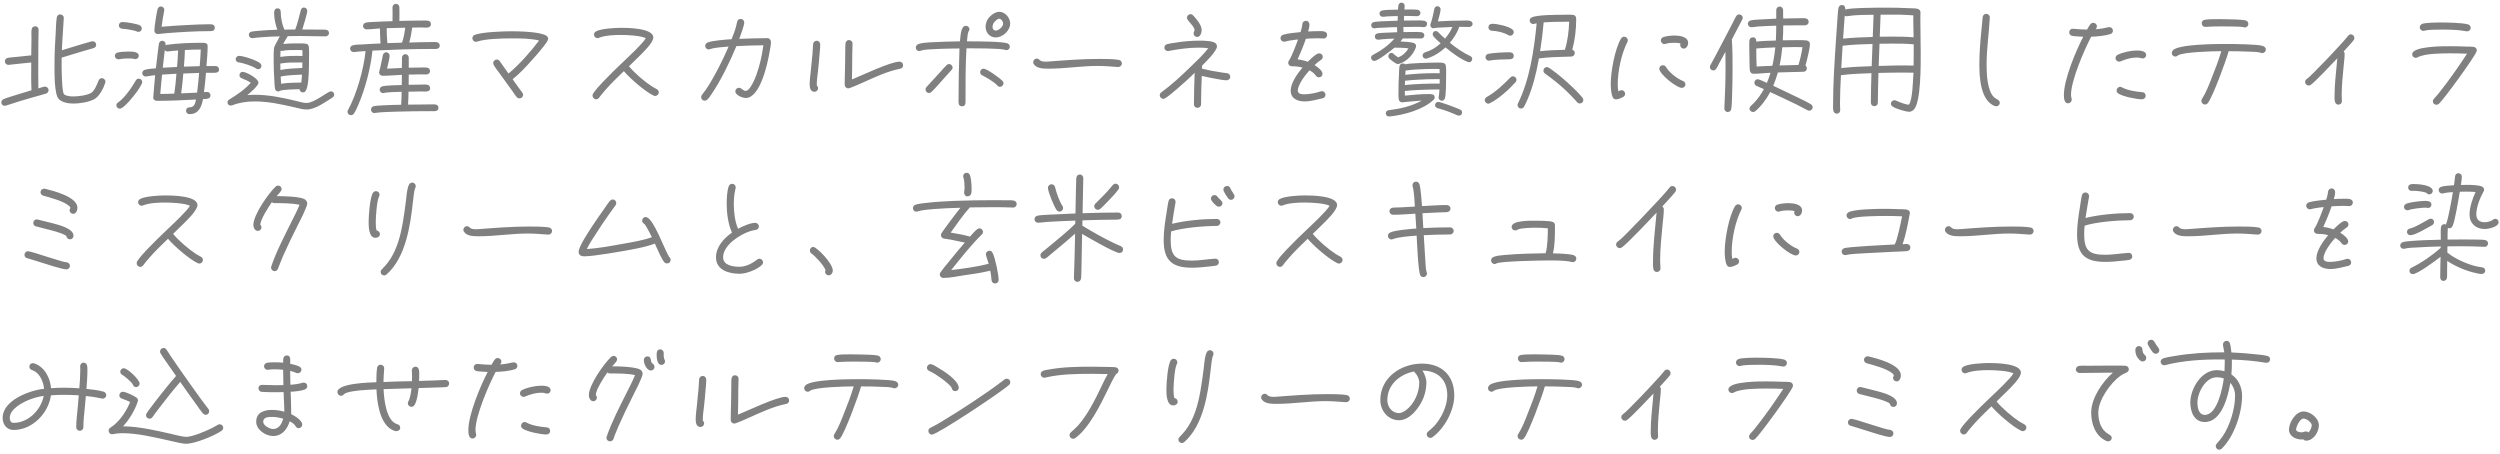 <svg width="358" height="65" viewBox="0 0 358 65" fill="none" xmlns="http://www.w3.org/2000/svg">
<path d="M15.099 11.702C15.099 11.77 15.082 11.821 15.065 11.872C14.827 12.62 14.266 13.725 13.586 14.15C12.855 14.609 11.393 14.83 10.56 14.83C9.846 14.83 8.945 14.711 8.418 14.184C7.755 13.521 7.806 10.308 7.806 9.475V9.169C7.806 7.673 7.874 6.177 7.976 4.681C8.01 4.018 8.027 3.151 8.129 2.505C8.163 2.25 8.35 2.063 8.622 2.063C8.894 2.063 9.149 2.284 9.132 2.573V2.607C9.064 4.137 8.911 5.667 8.86 7.197C9.455 7.027 13.008 5.905 13.263 5.905C13.552 5.905 13.773 6.126 13.773 6.415C13.773 6.653 13.62 6.823 13.399 6.891C12.991 7.027 12.549 7.129 12.141 7.248L9.506 8.047C9.285 8.115 9.064 8.2 8.826 8.251V9.577C8.826 9.968 8.86 13.198 9.166 13.487C9.472 13.776 10.118 13.81 10.526 13.81C11.206 13.81 12.481 13.657 13.059 13.3C13.552 12.994 13.909 12.042 14.113 11.549C14.198 11.345 14.351 11.192 14.589 11.192C14.861 11.192 15.099 11.43 15.099 11.702ZM6.956 12.909C6.956 13.147 6.803 13.334 6.582 13.402C5.953 13.606 5.307 13.759 4.678 13.946C3.403 14.303 2.128 14.694 0.87 15.119C0.802 15.136 0.751 15.153 0.683 15.153C0.411 15.153 0.19 14.932 0.19 14.677C0.19 14.456 0.326 14.286 0.513 14.201C0.921 14.014 1.414 13.878 1.839 13.742C2.723 13.453 3.624 13.198 4.508 12.926C4.44 11.6 4.474 10.274 4.474 8.948C3.76 9.016 3.029 9.084 2.315 9.169L1.261 9.288H1.193C0.921 9.288 0.7 9.067 0.7 8.795C0.7 8.523 0.87 8.336 1.125 8.285C1.465 8.217 1.839 8.2 2.196 8.166C2.944 8.081 3.709 7.996 4.474 7.928C4.474 7.112 4.491 6.296 4.508 5.48C4.508 5.106 4.474 4.596 4.525 4.239C4.559 3.95 4.746 3.763 5.052 3.763C5.341 3.763 5.528 4.001 5.528 4.273C5.528 4.851 5.511 5.429 5.494 6.007C5.477 7.384 5.477 8.761 5.477 10.138C5.477 10.971 5.477 11.821 5.494 12.654C5.664 12.603 6.293 12.399 6.446 12.399C6.718 12.399 6.956 12.637 6.956 12.909ZM30.756 3.984C30.756 4.477 30.28 4.46 29.957 4.46C27.934 4.46 25.86 4.596 23.854 4.749L22.681 4.868H22.579C22.307 4.868 22.103 4.647 22.103 4.375C22.103 3.916 22.426 1.757 22.562 1.315C22.63 1.094 22.8 0.924 23.038 0.924C23.31 0.924 23.531 1.145 23.531 1.417C23.531 1.451 23.514 1.485 23.514 1.519C23.361 2.284 23.242 3.066 23.14 3.831C24.415 3.712 25.673 3.644 26.948 3.576C27.951 3.525 28.954 3.474 29.957 3.474C30.331 3.474 30.756 3.474 30.756 3.984ZM20.301 4.086C20.301 4.358 20.097 4.562 19.825 4.562C19.723 4.562 19.655 4.545 19.57 4.494C19.264 4.341 17.904 4.12 17.53 4.12C17.275 4.12 17.02 3.933 17.02 3.661C17.02 3.338 17.241 3.151 17.547 3.151C18.023 3.151 19.706 3.406 20.08 3.661C20.216 3.763 20.301 3.916 20.301 4.086ZM31.368 9.951C31.368 10.461 30.841 10.427 30.501 10.427H29.498C29.413 11.345 29.345 12.28 29.209 13.198C29.362 13.198 29.515 13.164 29.668 13.164C29.923 13.164 30.144 13.385 30.144 13.657C30.144 14.218 29.464 14.167 29.073 14.184C28.869 15.289 28.461 16.343 27.152 16.343C26.863 16.343 26.642 16.156 26.642 15.85C26.642 15.578 26.846 15.374 27.118 15.374C27.815 15.374 27.951 14.83 28.07 14.252C26.2 14.354 24.296 14.439 22.426 14.439C22.188 14.439 21.933 14.235 21.95 13.997V13.946C22.018 12.892 22.12 11.821 22.222 10.767C21.797 10.801 21.406 10.869 20.998 10.937C20.964 10.937 20.896 10.954 20.862 10.954C20.59 10.954 20.369 10.75 20.369 10.478C20.369 10.24 20.522 10.07 20.726 10.002C21.202 9.849 21.831 9.832 22.324 9.781C22.409 8.965 22.511 8.149 22.613 7.333C22.664 6.976 22.698 6.585 22.766 6.228C22.817 5.99 23.004 5.837 23.242 5.837C23.497 5.837 23.718 6.041 23.718 6.313C23.718 6.381 23.701 6.432 23.701 6.5C23.769 6.449 23.82 6.432 23.905 6.415C25.401 6.194 27.39 6.126 28.903 6.126C29.243 6.126 29.736 6.109 29.736 6.585C29.736 7.486 29.634 8.557 29.566 9.458H30.892C31.164 9.458 31.368 9.679 31.368 9.951ZM19.876 7.996C19.876 8.251 19.638 8.472 19.383 8.472C19.315 8.472 19.264 8.455 19.213 8.438C18.975 8.37 18.669 8.37 18.414 8.37C18.091 8.37 17.768 8.387 17.462 8.421C17.326 8.438 17.173 8.489 17.037 8.489H16.935C16.68 8.489 16.442 8.268 16.442 7.996C16.442 7.775 16.629 7.571 16.85 7.52C17.343 7.418 17.87 7.384 18.38 7.384C18.805 7.384 19.876 7.35 19.876 7.996ZM20.369 11.753C20.369 12.331 17.887 15.561 17.156 15.561C16.884 15.561 16.663 15.34 16.663 15.085C16.663 14.898 16.765 14.779 16.901 14.677C17.802 14.082 18.924 12.467 19.451 11.515C19.536 11.362 19.689 11.26 19.876 11.26C20.148 11.26 20.369 11.481 20.369 11.753ZM28.75 7.095C27.985 7.095 27.237 7.112 26.472 7.163C26.472 7.962 26.387 8.761 26.336 9.543L28.597 9.475C28.665 8.676 28.716 7.894 28.75 7.095ZM25.503 7.231C25.01 7.265 24.534 7.299 24.041 7.367H23.973C23.82 7.367 23.684 7.299 23.599 7.18C23.497 8.013 23.395 8.863 23.31 9.696L25.35 9.594C25.418 8.812 25.486 8.013 25.503 7.231ZM28.512 10.444C27.764 10.461 26.999 10.495 26.251 10.529C26.166 11.481 26.081 12.433 25.945 13.368L28.223 13.266C28.359 12.331 28.427 11.379 28.512 10.444ZM25.265 10.563C24.585 10.597 23.888 10.631 23.208 10.682C23.106 11.6 23.038 12.535 22.953 13.453C23.616 13.453 24.296 13.436 24.959 13.402C25.095 12.467 25.197 11.515 25.265 10.563ZM47.11 4.749C47.11 5.021 46.872 5.208 46.617 5.208C45.41 5.208 44.186 5.157 42.979 5.157C42.384 5.157 41.806 5.157 41.211 5.174C40.973 5.531 40.769 5.922 40.548 6.296C41.194 6.228 41.84 6.211 42.486 6.211C42.911 6.211 43.387 6.194 43.812 6.262C44.05 6.296 44.186 6.449 44.22 6.687C44.288 7.146 44.254 7.877 44.254 8.336C44.254 8.829 44.254 9.305 44.237 9.781C44.22 10.393 44.186 12.569 43.727 13.062C43.625 13.181 43.54 13.232 43.37 13.232C43.132 13.232 42.894 13.028 42.894 12.773C42.554 12.773 40.412 12.824 40.123 12.994C40.004 13.062 39.97 13.096 39.834 13.096C39.579 13.096 39.409 12.909 39.375 12.671C39.324 12.331 39.307 11.974 39.29 11.617C39.222 10.665 39.188 9.713 39.188 8.744C39.188 8.132 39.171 7.503 39.239 6.891C39.256 6.636 39.919 5.497 40.072 5.208C39.137 5.225 38.202 5.259 37.267 5.344C36.893 5.361 36.536 5.429 36.179 5.463H36.094C35.839 5.463 35.635 5.242 35.635 4.987C35.635 4.749 35.788 4.579 36.026 4.528C36.366 4.46 36.723 4.443 37.063 4.409C37.947 4.324 38.831 4.29 39.715 4.256C39.46 3.576 39.256 2.624 39.256 1.893C39.256 1.57 39.324 1.196 39.732 1.196C40.208 1.196 40.208 1.587 40.208 1.91C40.208 2.522 40.429 3.627 40.701 4.171C40.718 4.188 40.718 4.222 40.718 4.239C41.245 4.222 41.755 4.222 42.282 4.222C42.622 3.321 42.826 2.386 43.081 1.451C43.132 1.23 43.285 1.077 43.523 1.077C43.778 1.077 43.999 1.281 43.999 1.553C43.999 1.944 43.438 3.78 43.285 4.222C44.067 4.222 44.849 4.222 45.648 4.239C45.971 4.239 46.328 4.222 46.651 4.256C46.94 4.273 47.11 4.46 47.11 4.749ZM47.858 13.555C47.858 13.759 47.739 13.895 47.569 13.997C46.532 14.626 45.155 15.68 43.931 15.68H43.88C43.302 15.68 42.69 15.476 42.129 15.357C40.276 14.932 38.389 14.524 36.485 14.524C35.346 14.524 34.292 14.677 33.238 15.085C33.17 15.102 33.119 15.119 33.051 15.119C32.779 15.119 32.575 14.932 32.575 14.677C32.575 14.49 32.677 14.354 32.83 14.252C33.935 13.572 35.04 12.841 35.907 11.855C35.499 11.566 35.074 11.396 34.615 11.209C34.411 11.124 34.292 10.988 34.292 10.767C34.292 10.495 34.479 10.291 34.751 10.291C35.261 10.291 37.012 11.243 37.012 11.838C37.012 12.28 35.771 13.334 35.414 13.623C35.771 13.589 36.145 13.572 36.502 13.572C38.491 13.572 40.429 13.98 42.35 14.439C42.826 14.558 43.421 14.745 43.897 14.745C45.053 14.745 46.923 13.079 47.399 13.079C47.654 13.079 47.858 13.3 47.858 13.555ZM37.437 9.441C37.437 9.696 37.233 9.917 36.961 9.917C36.842 9.917 36.74 9.866 36.655 9.798C36.196 9.475 34.785 8.999 34.224 8.948C33.952 8.914 33.748 8.744 33.748 8.455C33.748 8.2 34.003 7.996 34.241 7.996C34.853 7.996 36.842 8.659 37.284 9.084C37.386 9.186 37.437 9.305 37.437 9.441ZM43.319 8.013C43.302 7.741 43.302 7.452 43.302 7.18C43.03 7.163 42.758 7.163 42.503 7.163C41.891 7.163 41.041 7.146 40.463 7.282C40.429 7.282 40.412 7.299 40.378 7.299C40.31 7.299 40.242 7.282 40.174 7.248C40.157 7.554 40.14 7.843 40.14 8.149C41.177 7.979 42.265 7.996 43.319 8.013ZM43.302 8.948C42.299 8.948 41.109 8.914 40.14 9.101V9.22C40.14 9.492 40.14 9.747 40.157 10.019C41.177 9.815 42.248 9.781 43.285 9.73C43.302 9.509 43.302 9.288 43.302 9.084V8.948ZM43.251 10.682C42.401 10.716 40.99 10.767 40.191 10.971L40.259 11.991C41.211 11.838 42.197 11.838 43.149 11.821L43.251 10.682ZM62.971 6.551C62.971 7.129 62.223 7.01 61.849 7.01C59.01 7.01 56.171 7.112 53.332 7.248C53.111 9.611 52.295 12.739 51.343 14.932C51.156 15.374 50.952 15.85 50.68 16.258C50.578 16.411 50.442 16.496 50.255 16.496C49.983 16.496 49.762 16.275 49.762 16.003C49.762 15.918 49.796 15.833 49.83 15.765C51.088 13.487 52.091 9.883 52.346 7.316C51.785 7.333 51.241 7.401 50.697 7.452H50.629C50.357 7.452 50.136 7.231 50.136 6.959C50.136 6.704 50.306 6.534 50.544 6.483C50.935 6.381 51.445 6.381 51.853 6.364C52.737 6.296 53.604 6.262 54.488 6.228C54.454 5.514 54.403 4.783 54.403 4.069C53.774 4.103 53.162 4.205 52.533 4.205H52.465C52.21 4.205 51.989 3.984 51.989 3.729C51.989 3.457 52.159 3.287 52.414 3.236C52.788 3.151 53.23 3.168 53.621 3.134C54.488 3.083 55.338 3.066 56.205 3.032C56.239 2.369 56.205 1.706 56.205 1.043C56.205 0.771 56.426 0.55 56.698 0.55C56.97 0.55 57.191 0.771 57.191 1.043C57.191 1.689 57.225 2.352 57.191 2.998C58.211 2.964 59.248 2.947 60.268 2.947C60.574 2.947 60.931 2.913 61.254 2.964C61.543 2.998 61.713 3.168 61.713 3.474C61.713 3.763 61.458 3.933 61.203 3.95C60.88 3.967 60.54 3.933 60.2 3.933C59.809 3.933 59.418 3.95 59.027 3.95C58.925 4.664 58.806 5.395 58.602 6.092C59.69 6.058 60.778 6.024 61.883 6.024C62.308 6.024 62.971 5.922 62.971 6.551ZM62.784 15.442C62.784 16.02 62.104 15.918 61.73 15.918C60.115 15.918 58.483 15.935 56.868 15.986C55.797 16.02 54.726 16.037 53.672 16.173C53.655 16.19 53.621 16.19 53.604 16.19C53.332 16.19 53.128 15.952 53.128 15.697C53.128 15.442 53.298 15.255 53.536 15.204C53.961 15.119 54.437 15.119 54.879 15.085C55.729 15.034 56.596 15.017 57.446 15C57.497 14.388 57.497 13.759 57.514 13.147C56.97 13.164 55.457 13.181 54.964 13.317C54.93 13.334 54.896 13.334 54.862 13.334C54.59 13.334 54.369 13.096 54.369 12.841C54.369 12.586 54.539 12.416 54.76 12.365C55.321 12.212 56.902 12.195 57.531 12.178C57.548 11.685 57.548 11.209 57.548 10.716C56.647 10.75 55.729 10.852 54.828 10.852H54.777C54.505 10.852 54.284 10.631 54.284 10.359C54.284 10.308 54.301 10.257 54.318 10.206C54.539 9.441 54.641 8.659 54.828 7.894C54.879 7.656 55.066 7.486 55.321 7.486C55.576 7.486 55.797 7.724 55.797 7.996C55.797 8.302 55.508 9.475 55.423 9.832L57.548 9.73C57.565 9.237 57.565 8.744 57.565 8.251C57.565 7.996 57.769 7.758 58.041 7.758C58.313 7.758 58.534 7.979 58.534 8.251V9.696C59.197 9.679 59.86 9.662 60.54 9.662C60.948 9.662 61.577 9.594 61.577 10.189C61.577 10.461 61.322 10.665 61.067 10.665C60.795 10.665 60.523 10.648 60.268 10.648C59.69 10.648 59.112 10.665 58.534 10.682C58.517 11.175 58.517 11.651 58.517 12.144C59.146 12.127 59.775 12.11 60.421 12.11C60.863 12.11 61.594 11.991 61.594 12.654C61.594 13.249 60.744 13.096 60.37 13.096C59.741 13.096 59.129 13.113 58.5 13.13C58.483 13.742 58.483 14.371 58.432 14.983C59.537 14.966 60.659 14.949 61.764 14.949C62.155 14.949 62.784 14.864 62.784 15.442ZM58.041 3.967C57.157 3.984 56.256 4.001 55.372 4.035C55.372 4.749 55.406 5.463 55.474 6.177L57.565 6.109C57.82 5.429 57.922 4.681 58.041 3.967ZM78.492 5.548C78.492 5.616 78.475 5.667 78.458 5.718C78.186 6.466 75.466 9.424 74.82 10.07C74.378 10.512 73.902 10.954 73.409 11.345C73.647 11.702 73.902 12.042 74.157 12.399C74.361 12.688 74.599 12.977 74.803 13.283C74.871 13.385 74.905 13.453 74.905 13.572C74.905 13.861 74.684 14.082 74.395 14.082C74.208 14.082 74.089 14.014 73.97 13.878C73.749 13.606 73.545 13.283 73.341 12.994L71.505 10.461C71.284 10.138 70.859 9.628 70.689 9.271C70.655 9.186 70.621 9.118 70.621 9.033C70.621 8.761 70.859 8.523 71.148 8.523C71.369 8.523 71.471 8.625 71.59 8.795C71.981 9.373 72.389 9.951 72.814 10.529C74.259 9.373 76.078 7.299 77.2 5.803C75.959 5.497 74.497 5.497 73.222 5.497C71.913 5.497 69.55 5.548 68.326 5.956C68.275 5.973 68.207 5.99 68.156 5.99C67.867 5.99 67.646 5.752 67.646 5.463C67.646 5.242 67.765 5.089 67.969 5.004C68.938 4.579 72.168 4.477 73.273 4.477C74.31 4.477 77.353 4.545 78.22 5.106C78.39 5.208 78.492 5.344 78.492 5.548ZM94.336 13.232C94.336 13.504 94.098 13.742 93.809 13.742C93.741 13.742 93.673 13.725 93.605 13.691C92.415 13.147 90.188 11.209 89.338 10.189C88.437 11.056 87.519 11.94 86.686 12.892C86.482 13.113 86.295 13.334 86.108 13.572C85.989 13.708 85.904 13.861 85.785 13.997C85.666 14.133 85.547 14.218 85.36 14.218C85.088 14.218 84.85 13.963 84.85 13.691C84.85 13.589 84.884 13.487 84.935 13.402C85.309 12.824 85.836 12.263 86.312 11.753C87.264 10.75 88.267 9.781 89.27 8.829C89.967 8.166 92.075 6.211 92.483 5.463C91.718 5.089 89.797 5.004 88.947 5.004C87.978 5.004 86.669 5.055 85.768 5.412C85.7 5.446 85.632 5.463 85.564 5.463C85.292 5.463 85.054 5.225 85.054 4.953C85.054 4.732 85.19 4.579 85.377 4.477C86.125 4.086 88.131 3.984 88.981 3.984C89.848 3.984 93.554 4.018 93.554 5.361C93.554 6.126 92.041 7.554 91.548 8.047L90.069 9.492C90.885 10.478 92.296 11.685 93.367 12.382C93.588 12.518 93.809 12.637 94.03 12.756C94.217 12.858 94.336 13.011 94.336 13.232ZM110.401 6.024C110.401 6.449 110.282 7.044 110.197 7.469C109.942 9.016 108.871 14.031 106.797 14.031C106.321 14.031 105.301 13.623 105.301 13.079C105.301 12.79 105.539 12.569 105.828 12.569C106.202 12.569 106.355 13.011 106.797 13.011C107.426 13.011 108.157 11.158 108.31 10.733C108.803 9.373 109.126 7.911 109.313 6.483C108.021 6.5 106.746 6.534 105.454 6.602C104.553 8.778 103.244 11.498 101.918 13.436C101.731 13.725 101.527 14.048 101.272 14.269C101.17 14.354 101.051 14.422 100.915 14.422C100.626 14.422 100.405 14.201 100.405 13.912C100.405 13.759 100.439 13.674 100.541 13.555C101.306 12.62 101.884 11.583 102.462 10.529C103.142 9.271 103.771 7.979 104.332 6.67C103.703 6.721 102.275 6.806 101.714 7.027C101.646 7.061 101.578 7.078 101.493 7.078C101.221 7.078 100.983 6.857 100.983 6.585C100.983 6.364 101.102 6.211 101.289 6.109C101.782 5.82 104.128 5.65 104.757 5.616C105.012 5.004 105.25 4.375 105.42 3.729L105.556 3.117C105.624 2.879 105.777 2.709 106.049 2.709C106.321 2.709 106.576 2.93 106.576 3.219C106.576 3.644 106.032 5.123 105.862 5.565C107.205 5.514 108.548 5.463 109.891 5.463C110.197 5.463 110.401 5.735 110.401 6.024ZM129.322 9.339C129.322 9.628 129.152 9.798 128.88 9.849C127.061 10.206 125.361 11.022 123.678 11.77C123.355 11.906 121.74 12.654 121.468 12.654C121.196 12.654 120.958 12.416 120.958 12.144C120.958 11.328 120.992 10.495 121.009 9.679L121.043 7.316C121.043 6.959 121.026 6.551 121.077 6.211C121.128 5.939 121.281 5.735 121.57 5.735C121.842 5.735 122.097 5.956 122.08 6.245V6.279C122.029 7.401 122.046 8.557 122.029 9.679L121.995 11.379C123.457 10.784 127.537 8.829 128.812 8.829C129.101 8.829 129.322 9.05 129.322 9.339ZM117.456 6.364C117.456 6.721 117.422 7.095 117.388 7.469C117.32 8.387 117.235 9.288 117.133 10.206C117.065 10.852 116.946 11.515 116.963 12.161V12.246C117.082 12.331 117.15 12.484 117.15 12.637C117.15 12.909 116.912 13.147 116.64 13.147C116.045 13.147 115.943 12.535 115.943 12.076C115.943 11.413 116.045 10.75 116.113 10.087C116.198 9.271 116.283 8.472 116.351 7.656L116.436 6.313C116.47 6.024 116.674 5.837 116.963 5.837C117.252 5.837 117.456 6.092 117.456 6.364ZM144.656 3.372C144.656 4.392 143.585 5.361 142.582 5.361C141.715 5.361 141.137 4.664 141.137 3.831C141.137 3.559 141.205 3.27 141.307 3.015C141.545 2.42 142.412 1.689 143.075 1.689C143.942 1.689 144.656 2.539 144.656 3.372ZM143.704 11.923C143.704 12.195 143.466 12.433 143.194 12.433C143.041 12.433 142.939 12.382 142.837 12.263C142.31 11.668 141.324 11.158 140.627 10.767C140.457 10.682 140.355 10.529 140.355 10.325C140.355 10.053 140.576 9.832 140.848 9.832C141.324 9.832 143.211 11.209 143.568 11.6C143.653 11.685 143.704 11.804 143.704 11.923ZM144.605 6.704C144.605 6.976 144.384 7.18 144.112 7.18C144.01 7.18 143.959 7.163 143.874 7.129C143.347 6.925 139.862 6.925 139.165 6.925H138.4C138.247 9.458 138.264 11.991 138.264 14.524C138.264 14.881 138.213 15.221 137.754 15.221C137.312 15.221 137.261 14.864 137.261 14.524C137.261 11.991 137.312 9.475 137.397 6.942C136.632 6.942 132.484 6.993 131.923 7.231C131.821 7.282 131.753 7.316 131.634 7.316C131.362 7.316 131.141 7.095 131.141 6.823C131.141 6.67 131.192 6.585 131.277 6.466C131.549 6.109 133.249 6.058 133.64 6.041C134.915 5.973 136.19 5.939 137.465 5.922C137.55 5.412 137.516 3.695 138.315 3.695C138.587 3.695 138.825 3.916 138.825 4.188C138.825 4.324 138.757 4.443 138.672 4.545C138.553 4.885 138.502 5.565 138.468 5.922C139.42 5.922 143.891 5.905 144.367 6.262C144.52 6.381 144.605 6.5 144.605 6.704ZM136.411 9.679C136.411 9.815 136.36 9.917 136.258 10.019L135.459 10.903C134.813 11.617 134.065 12.518 133.385 13.164C133.283 13.266 133.164 13.317 133.028 13.317C132.756 13.317 132.535 13.096 132.535 12.807C132.535 12.688 132.586 12.569 132.671 12.467L134.711 10.24C134.983 9.934 135.255 9.611 135.561 9.322C135.663 9.22 135.765 9.169 135.901 9.169C136.173 9.169 136.411 9.407 136.411 9.679ZM143.653 3.372C143.653 3.1 143.381 2.675 143.075 2.675C142.854 2.675 142.327 3.151 142.259 3.355L142.242 3.372C142.208 3.542 142.123 3.661 142.123 3.848C142.123 4.12 142.293 4.375 142.582 4.375C143.024 4.375 143.653 3.814 143.653 3.372ZM160.653 9.084C160.653 9.373 160.415 9.594 160.143 9.594H160.075C159.106 9.526 158.137 9.441 157.168 9.441C154.839 9.441 152.544 9.832 150.232 9.832H150.198C149.518 9.832 148.43 9.849 148.022 9.152C147.971 9.084 147.954 8.999 147.954 8.914C147.954 8.625 148.192 8.387 148.464 8.387C148.94 8.387 148.702 8.829 149.739 8.829C149.875 8.829 149.994 8.829 150.13 8.812C152.544 8.625 154.958 8.438 157.389 8.438C158.154 8.438 159.48 8.438 160.211 8.574C160.466 8.625 160.653 8.812 160.653 9.084ZM172.077 4.307C172.077 4.698 171.89 5.293 171.431 5.293C171.142 5.293 170.921 5.072 170.921 4.783C170.921 4.579 171.057 4.477 171.057 4.307C171.057 3.729 169.969 2.981 169.969 2.556C169.969 2.267 170.207 2.029 170.479 2.029C170.632 2.029 170.751 2.097 170.853 2.199C171.329 2.726 172.077 3.559 172.077 4.307ZM176.174 11.022C176.174 11.311 175.902 11.498 175.63 11.498C175.222 11.498 174.763 11.396 174.355 11.328C173.59 11.192 172.842 11.056 172.094 10.869C172.043 12.229 171.992 13.589 171.992 14.949C171.992 15.221 171.754 15.442 171.482 15.442C171.21 15.442 170.972 15.238 170.972 14.949C170.972 13.436 171.023 11.94 171.074 10.427L171.023 10.478C170.224 11.277 169.374 12.025 168.507 12.773C167.98 13.215 167.436 13.691 166.858 14.065C166.756 14.133 166.705 14.15 166.586 14.15C166.314 14.15 166.076 13.912 166.076 13.64C166.076 13.453 166.161 13.317 166.314 13.215C167.793 12.127 169.136 10.886 170.445 9.611C171.329 8.761 172.281 7.877 173.029 6.908C172.57 6.84 172.111 6.823 171.652 6.823C170.207 6.823 168.779 7.027 167.351 7.299C167.317 7.299 167.283 7.316 167.249 7.316C166.977 7.316 166.739 7.095 166.739 6.806C166.739 6.551 166.926 6.381 167.164 6.313C167.47 6.228 167.793 6.194 168.116 6.143C169.306 5.939 170.53 5.82 171.737 5.82H171.839C172.298 5.82 173.896 5.82 174.168 6.313C174.236 6.415 174.27 6.517 174.27 6.653C174.27 7.316 172.553 8.982 172.145 9.39L172.128 9.832C173.08 10.07 174.066 10.257 175.035 10.393L175.698 10.478C176.004 10.529 176.174 10.716 176.174 11.022ZM190.046 5.004C190.046 5.276 189.825 5.514 189.553 5.514C189.281 5.514 189.009 5.48 188.737 5.48C188.159 5.48 187.581 5.514 187.003 5.548C186.663 6.551 186.255 7.537 185.813 8.506C186.306 8.557 186.799 8.676 187.275 8.846C187.564 8.557 188.482 7.639 188.89 7.639C189.179 7.639 189.417 7.843 189.417 8.132C189.417 8.336 189.315 8.489 189.145 8.591C188.822 8.795 188.533 9.05 188.244 9.322C188.601 9.543 189.383 10.104 189.383 10.563C189.383 10.869 189.162 11.073 188.873 11.073C188.686 11.073 188.533 10.988 188.431 10.835C188.193 10.495 187.87 10.257 187.513 10.07C186.952 10.699 185.847 12.093 185.847 12.977C185.847 13.453 186.391 13.504 186.765 13.504C187.428 13.504 188.363 13.334 188.975 13.13C189.077 13.096 189.196 13.062 189.315 13.062C189.604 13.062 189.808 13.3 189.808 13.572C189.808 13.793 189.655 14.014 189.434 14.065C188.567 14.252 187.717 14.524 186.816 14.524C185.83 14.524 184.827 14.133 184.827 12.977C184.827 11.872 185.83 10.495 186.51 9.679C185.983 9.526 185.524 9.492 184.997 9.492C184.708 9.492 184.47 9.271 184.47 8.999C184.47 8.863 184.521 8.761 184.589 8.659C185.014 8.013 185.609 6.398 185.881 5.65C185.422 5.701 184.963 5.752 184.521 5.837L184.011 5.956C183.977 5.956 183.909 5.973 183.875 5.973C183.603 5.973 183.365 5.735 183.365 5.463C183.365 5.225 183.535 5.038 183.756 4.97C184.521 4.749 185.456 4.681 186.238 4.596C186.357 4.222 186.459 3.848 186.493 3.457C186.527 3.168 186.731 2.981 187.02 2.981C187.326 2.981 187.513 3.253 187.513 3.525C187.513 3.848 187.411 4.205 187.326 4.511C187.802 4.477 188.278 4.46 188.754 4.46C189.196 4.46 190.046 4.375 190.046 5.004ZM210.871 3.44C210.871 3.712 210.616 3.865 210.378 3.865C210.072 3.865 209.783 3.848 209.477 3.848H208.95C208.729 4.63 208.134 5.514 207.624 6.126C208.542 6.874 209.477 7.537 210.548 8.03C210.718 8.115 210.82 8.251 210.82 8.438C210.82 8.693 210.633 8.914 210.378 8.914C210.327 8.914 210.259 8.897 210.208 8.88C209.12 8.455 207.896 7.537 206.995 6.789C206.196 7.52 205.329 8.064 204.292 8.387C204.241 8.404 204.224 8.404 204.173 8.404C203.935 8.404 203.714 8.2 203.714 7.962C203.714 7.741 203.85 7.571 204.054 7.503C204.938 7.231 205.618 6.823 206.298 6.194C205.958 5.905 205.567 5.565 205.278 5.208C205.193 5.106 205.159 5.021 205.159 4.885C205.159 4.647 205.346 4.443 205.601 4.443C205.737 4.443 205.839 4.494 205.941 4.596C206.264 4.919 206.57 5.242 206.927 5.531C207.335 5.055 207.743 4.46 207.981 3.865C207.369 3.882 206.774 3.916 206.162 3.95C205.907 3.967 205.601 3.967 205.363 4.035C205.329 4.052 205.312 4.052 205.278 4.052C205.023 4.052 204.819 3.848 204.819 3.593C204.819 3.525 204.836 3.474 204.853 3.423C205.108 2.743 205.244 1.995 205.397 1.281C205.448 1.06 205.601 0.89 205.839 0.89C206.077 0.89 206.298 1.094 206.298 1.332C206.298 1.621 205.992 2.76 205.907 3.066C207.097 2.981 208.304 2.947 209.511 2.947C209.953 2.947 210.871 2.811 210.871 3.44ZM200.79 9.084C201.028 9.084 201.164 9.135 201.232 9.22C201.504 9.05 204.972 8.965 205.499 8.965C205.873 8.965 206.315 8.931 206.672 9.016C206.893 9.067 207.029 9.22 207.046 9.441C207.114 9.985 207.08 10.58 207.08 11.141C207.08 11.77 207.08 13.538 206.91 14.082C206.842 14.286 206.689 14.422 206.468 14.422C206.213 14.422 206.009 14.201 206.009 13.963C206.009 13.912 206.026 13.878 206.026 13.844C206.094 13.504 206.111 13.147 206.128 12.807C205.193 12.807 204.258 12.841 203.34 12.875C202.575 12.909 201.912 12.943 201.164 13.028C201.164 13.249 201.181 13.47 201.181 13.691C202.354 13.572 203.459 13.47 204.632 13.47C204.972 13.47 205.448 13.47 205.448 13.946C205.448 14.065 205.397 14.184 205.312 14.269C203.833 15.714 200.96 16.496 198.937 16.683H198.903C198.648 16.683 198.444 16.496 198.444 16.241C198.444 15.986 198.614 15.816 198.852 15.782C200.501 15.578 202.133 15.221 203.595 14.405C202.643 14.456 201.844 14.558 200.892 14.643C200.892 14.643 200.756 14.66 200.739 14.66C200.705 14.66 200.382 14.592 200.314 14.269C200.229 13.895 200.263 13.436 200.263 13.045C200.263 12.246 200.28 11.447 200.331 10.631C200.348 10.257 200.348 9.815 200.416 9.441C200.433 9.305 200.654 9.084 200.79 9.084ZM200.841 8.948L200.501 9.084C200.382 9.135 200.28 9.169 200.161 9.169C199.889 9.169 199.073 8.54 198.903 8.319C198.835 8.234 198.801 8.149 198.801 8.03C198.801 7.792 199.005 7.571 199.26 7.571C199.413 7.571 199.481 7.639 199.583 7.741C199.753 7.911 200.008 8.081 200.212 8.217C200.841 7.979 201.368 7.503 201.691 6.925C201.028 6.84 200.348 6.823 199.685 6.823C199.26 7.197 197.305 8.727 196.795 8.727C196.54 8.727 196.336 8.506 196.336 8.268C196.336 8.081 196.455 7.945 196.608 7.86C197.747 7.282 198.835 6.483 199.685 5.531C199.124 5.548 198.563 5.565 198.002 5.616C197.815 5.633 197.611 5.684 197.407 5.684H197.322C197.067 5.684 196.88 5.497 196.88 5.242C196.88 4.987 197.033 4.834 197.254 4.783C197.509 4.732 197.798 4.715 198.07 4.698C198.733 4.664 199.396 4.63 200.076 4.613C200.076 4.375 200.059 4.12 200.059 3.882C199.362 3.899 198.665 3.916 197.968 3.967C197.611 3.984 197.22 3.984 196.88 4.052C196.863 4.052 196.829 4.069 196.812 4.069C196.557 4.069 196.353 3.865 196.353 3.61C196.353 3.372 196.523 3.202 196.744 3.151C197.101 3.083 197.526 3.083 197.9 3.049L200.144 2.964C200.144 2.743 200.144 2.522 200.161 2.301C199.634 2.318 199.124 2.318 198.597 2.352C198.427 2.369 198.24 2.403 198.07 2.403H198.002C197.764 2.403 197.543 2.216 197.543 1.961C197.543 1.723 197.696 1.553 197.917 1.502C198.393 1.383 199.668 1.4 200.195 1.383C200.229 1.026 200.178 0.38 200.688 0.38C200.943 0.38 201.147 0.567 201.147 0.822C201.147 1.009 201.113 1.179 201.113 1.366C201.623 1.366 202.524 1.332 203 1.4C203.238 1.434 203.408 1.621 203.408 1.859C203.408 2.114 203.187 2.318 202.949 2.318C202.507 2.318 202.065 2.284 201.623 2.284H201.062C201.062 2.505 201.045 2.726 201.045 2.947C201.521 2.947 201.98 2.93 202.456 2.93C202.881 2.93 203.578 2.896 203.986 2.981C204.207 3.032 204.36 3.185 204.36 3.423C204.36 3.661 204.173 3.882 203.918 3.882H203.85C203.442 3.831 203 3.848 202.592 3.848C202.048 3.848 201.504 3.848 200.96 3.865C200.977 4.103 200.977 4.358 200.977 4.596C201.402 4.596 201.81 4.579 202.235 4.579C202.66 4.579 203.119 4.562 203.544 4.613C203.782 4.647 203.969 4.817 203.969 5.055C203.969 5.31 203.748 5.514 203.51 5.514C203.153 5.514 202.796 5.497 202.439 5.497C201.929 5.497 201.402 5.497 200.875 5.514C200.773 5.667 200.654 5.803 200.552 5.939C200.994 5.956 202.082 6.007 202.49 6.177C202.677 6.245 202.779 6.398 202.779 6.602C202.779 6.636 202.779 6.687 202.762 6.738C202.456 7.673 201.725 8.506 200.841 8.948ZM209.375 16.105C209.375 16.36 209.171 16.564 208.916 16.564C208.848 16.564 208.78 16.547 208.729 16.53C208.457 16.428 208.202 16.292 207.93 16.19C207.25 15.901 206.553 15.68 205.839 15.476C205.635 15.425 205.499 15.255 205.499 15.051C205.499 14.813 205.703 14.592 205.941 14.592C206.315 14.592 208.661 15.476 209.103 15.697C209.273 15.782 209.375 15.918 209.375 16.105ZM206.162 10.495V10.393C206.162 10.223 206.162 10.053 206.145 9.883C205.924 9.866 205.72 9.866 205.499 9.866C204.615 9.866 203.748 9.9 202.864 9.951C202.354 9.985 201.946 10.002 201.436 10.087H201.283L201.232 10.716C202.694 10.546 204.105 10.478 205.567 10.478C205.771 10.478 205.975 10.478 206.162 10.495ZM206.162 11.974V11.328H205.805C204.887 11.328 203.986 11.362 203.085 11.413C202.422 11.447 201.861 11.481 201.198 11.566C201.198 11.77 201.181 11.974 201.181 12.178C202.779 12.008 204.564 11.957 206.162 11.974ZM225.712 2.743C225.712 4.205 225.525 5.735 225.151 7.129C225.355 7.18 225.508 7.367 225.508 7.571C225.508 7.877 225.321 8.064 225.032 8.098C224.845 8.115 224.624 8.115 224.437 8.115C223.094 8.149 221.717 8.183 220.374 8.37C220.017 10.393 219.524 12.433 218.708 14.32C218.572 14.626 218.419 14.966 218.249 15.272C218.147 15.442 218.011 15.544 217.807 15.544C217.535 15.544 217.314 15.323 217.314 15.051C217.314 14.966 217.331 14.898 217.365 14.83C219.065 11.396 219.677 7.129 220.051 3.338C219.881 3.355 219.711 3.44 219.541 3.44C219.286 3.44 219.048 3.219 219.048 2.947C219.048 2.726 219.184 2.556 219.388 2.471C220.136 2.131 222.873 2.114 223.774 2.114C224.131 2.114 224.896 2.08 225.236 2.131C225.61 2.182 225.712 2.403 225.712 2.743ZM226.732 14.32C226.732 14.609 226.528 14.813 226.239 14.813C226.069 14.813 225.967 14.762 225.848 14.643C225.61 14.388 225.389 14.116 225.134 13.861C224.42 13.113 223.672 12.416 222.873 11.77C222.329 11.311 221.802 10.954 221.241 10.529C221.105 10.427 221.02 10.308 221.02 10.121C221.02 9.849 221.224 9.611 221.513 9.611C221.615 9.611 221.7 9.645 221.785 9.696C223.043 10.461 225.729 12.858 226.613 13.997C226.698 14.099 226.732 14.201 226.732 14.32ZM216.77 4.596C216.77 4.868 216.549 5.106 216.277 5.106C216.158 5.106 216.073 5.089 215.971 5.021C215.359 4.647 214.356 4.426 213.659 4.409C213.387 4.409 213.149 4.222 213.149 3.933C213.149 3.576 213.37 3.406 213.71 3.406C214.441 3.406 215.971 3.746 216.566 4.205C216.685 4.307 216.77 4.443 216.77 4.596ZM216.77 7.996C216.77 8.37 216.481 8.489 216.158 8.489C215.495 8.489 213.897 8.54 213.302 8.676C213.268 8.676 213.251 8.693 213.217 8.693C212.945 8.693 212.724 8.472 212.724 8.2C212.724 7.945 212.894 7.758 213.132 7.707C213.914 7.554 215.359 7.486 216.192 7.486C216.498 7.486 216.77 7.656 216.77 7.996ZM217.161 11.43C217.161 11.566 217.11 11.668 217.025 11.77C216.124 12.79 214.594 14.167 213.353 14.779C213.285 14.813 213.217 14.847 213.132 14.847C212.86 14.847 212.622 14.626 212.622 14.354C212.622 14.15 212.724 13.997 212.894 13.895C214.22 13.147 215.223 12.161 216.294 11.09C216.396 10.988 216.515 10.92 216.651 10.92C216.923 10.92 217.161 11.158 217.161 11.43ZM224.709 3.117H223.978C223.009 3.117 222.023 3.134 221.054 3.202C220.935 4.579 220.765 5.956 220.544 7.333C221.717 7.197 222.907 7.163 224.097 7.129C224.488 5.854 224.658 4.443 224.709 3.117ZM241.743 6.16C241.743 6.5 241.505 6.959 241.114 6.959C240.825 6.959 240.604 6.721 240.604 6.449C240.604 6.364 240.621 6.296 240.655 6.228C240.4 6.143 239.992 6.126 239.72 6.126C239.312 6.126 238.904 6.16 238.513 6.279C238.462 6.296 238.411 6.313 238.343 6.313C238.071 6.313 237.833 6.075 237.833 5.786C237.833 5.565 237.986 5.378 238.19 5.31C238.632 5.157 239.312 5.089 239.771 5.089C240.468 5.089 241.743 5.225 241.743 6.16ZM241.352 12.076C241.352 12.365 241.114 12.586 240.842 12.586C240.094 12.586 237.612 10.614 237.612 9.832C237.612 9.56 237.833 9.339 238.122 9.339C238.326 9.339 238.479 9.441 238.581 9.611C239.023 10.376 240.196 11.294 241.012 11.6C241.216 11.685 241.352 11.855 241.352 12.076ZM233.107 5.769C233.107 5.871 233.073 5.939 233.039 6.024C232.189 7.69 231.662 10.172 231.662 12.042C231.662 12.399 231.679 12.739 231.747 13.079C231.9 13.028 232.036 12.909 232.206 12.909C232.478 12.909 232.716 13.147 232.716 13.436C232.716 13.606 232.631 13.742 232.495 13.844C232.291 13.997 231.662 14.235 231.424 14.235C231.203 14.235 231.033 14.116 230.948 13.929C230.71 13.436 230.659 12.569 230.659 12.025C230.659 10.274 231.237 7.027 232.138 5.514C232.24 5.361 232.393 5.259 232.58 5.259C232.869 5.259 233.107 5.497 233.107 5.769ZM259.576 15.357C259.576 15.629 259.355 15.85 259.083 15.85C258.998 15.85 258.896 15.816 258.828 15.782C258.335 15.544 257.859 15.255 257.366 15.017C256.074 14.388 254.782 13.776 253.49 13.181C252.98 14.167 252.215 15.204 251.365 15.918C251.263 16.003 251.161 16.037 251.042 16.037C250.77 16.037 250.532 15.833 250.532 15.561C250.532 15.408 250.6 15.289 250.702 15.187L251.144 14.762C251.722 14.167 252.198 13.487 252.589 12.756C252.232 12.603 251.875 12.467 251.535 12.297C251.348 12.212 251.229 12.059 251.229 11.838C251.229 11.566 251.45 11.345 251.722 11.345C251.909 11.345 252.793 11.77 253.014 11.872C253.218 11.396 253.388 10.92 253.541 10.427C252.742 10.444 251.977 10.563 251.178 10.563H251.11C250.821 10.563 250.634 10.393 250.583 10.121C250.532 9.781 250.549 9.39 250.532 9.05C250.515 8.319 250.498 7.571 250.498 6.84C250.498 6.5 250.481 6.143 250.515 5.803C250.549 5.514 250.753 5.344 251.042 5.344C251.399 5.344 251.501 5.667 251.501 5.956C252.436 5.854 253.371 5.837 254.306 5.803C254.34 5.089 254.357 4.392 254.357 3.678C253.473 3.712 252.589 3.729 251.722 3.797C251.433 3.831 251.161 3.882 250.889 3.899H250.787C250.515 3.899 250.294 3.661 250.294 3.406C250.294 3.151 250.464 2.998 250.685 2.93C251.059 2.828 251.535 2.828 251.926 2.794C252.742 2.743 253.541 2.709 254.357 2.675V2.267V1.451C254.357 1.179 254.561 0.941 254.85 0.941C255.139 0.941 255.343 1.179 255.343 1.451V2.267C255.343 2.403 255.36 2.522 255.36 2.658C256.227 2.641 257.094 2.607 257.961 2.607C258.386 2.607 258.998 2.539 258.998 3.151C258.998 3.44 258.743 3.61 258.488 3.627C258.148 3.644 257.808 3.627 257.485 3.627C256.771 3.627 256.057 3.627 255.36 3.644C255.36 4.358 255.343 5.055 255.292 5.769C255.819 5.752 256.346 5.752 256.873 5.752C257.383 5.752 258.284 5.718 258.76 5.803C259.015 5.854 259.185 6.058 259.185 6.313C259.185 6.925 258.726 8.778 258.539 9.39C258.658 9.475 258.743 9.628 258.743 9.781C258.743 10.07 258.556 10.257 258.267 10.274C257.859 10.308 257.434 10.291 257.026 10.308C256.21 10.325 255.411 10.342 254.595 10.376C254.408 11.022 254.187 11.651 253.932 12.28L257.485 13.98C258.097 14.286 258.743 14.575 259.321 14.932C259.474 15.034 259.576 15.17 259.576 15.357ZM249.563 2.556C249.563 2.641 249.529 2.726 249.495 2.794C249.019 3.763 248.475 4.681 247.999 5.65C248.101 7.027 248.101 8.404 248.101 9.781C248.101 11.107 248.084 12.45 248.033 13.793C248.016 14.303 247.999 15.102 247.914 15.595C247.863 15.901 247.676 16.037 247.37 16.037C247.132 16.037 246.911 15.765 246.928 15.544V15.493C247.03 13.555 247.098 11.583 247.098 9.645C247.098 8.897 247.098 8.166 247.081 7.418C246.792 7.962 246.503 8.506 246.197 9.05C246.061 9.305 245.942 9.594 245.772 9.832C245.67 9.985 245.534 10.087 245.347 10.087C245.075 10.087 244.854 9.866 244.854 9.594C244.854 9.509 244.871 9.424 244.922 9.339C245.143 8.914 245.398 8.489 245.619 8.064L247.234 4.987L248.152 3.219C248.305 2.93 248.441 2.59 248.628 2.318C248.73 2.165 248.849 2.063 249.053 2.063C249.308 2.063 249.563 2.284 249.563 2.556ZM258.114 6.755C257.774 6.738 257.434 6.738 257.094 6.738C256.465 6.738 255.853 6.755 255.224 6.772C255.139 7.639 255.02 8.523 254.833 9.373C255.734 9.339 256.635 9.322 257.536 9.305C257.791 8.472 257.995 7.622 258.114 6.755ZM254.221 6.789C253.32 6.823 252.402 6.857 251.501 6.942C251.501 7.809 251.501 8.659 251.552 9.526C252.3 9.475 253.048 9.458 253.796 9.424C254 8.557 254.136 7.673 254.221 6.789ZM275.046 7.605C275.046 9.016 275.114 14.694 274.043 15.714C273.856 15.884 273.652 16.003 273.397 16.003C272.904 16.003 271.459 15.561 271.051 15.272C270.881 15.153 270.779 15.051 270.779 14.83C270.779 14.575 271.017 14.354 271.272 14.354C271.357 14.354 271.442 14.371 271.51 14.405C272.003 14.626 272.819 14.966 273.346 15C273.907 14.354 273.941 11.243 274.009 10.41C273.55 10.393 273.074 10.393 272.615 10.393C271.408 10.393 270.201 10.41 268.994 10.444C268.96 11.872 268.909 13.283 268.909 14.711C268.909 15 268.688 15.204 268.399 15.204C268.127 15.204 267.906 14.983 267.906 14.711C267.906 13.3 267.957 11.889 267.991 10.478C266.546 10.529 265.067 10.58 263.622 10.767C263.554 12.144 263.486 13.521 263.486 14.898C263.486 15.187 263.52 15.476 263.52 15.782C263.52 16.054 263.316 16.275 263.027 16.275C262.755 16.275 262.585 16.088 262.534 15.833C262.466 15.51 262.5 15.119 262.5 14.796C262.5 11.889 262.704 8.914 262.891 6.007C262.959 4.936 263.027 3.865 263.112 2.794C263.163 2.267 263.163 1.689 263.265 1.162C263.316 0.907 263.486 0.72 263.758 0.72C264.183 0.72 264.251 1.06 264.251 1.383C264.642 1.111 269.079 1.094 269.759 1.094C271.034 1.094 272.309 1.111 273.584 1.179C273.907 1.196 274.281 1.179 274.587 1.264C274.825 1.332 275.012 1.485 275.012 1.757C275.012 2.046 274.995 2.318 274.995 2.607C274.995 4.273 275.046 5.939 275.046 7.605ZM274.026 5.344C274.026 4.29 273.958 3.253 273.992 2.199C272.683 2.097 271.357 2.08 270.031 2.097H269.3C269.266 3.151 269.232 4.205 269.181 5.259C269.674 5.242 270.167 5.242 270.66 5.242H271.153C272.105 5.242 273.074 5.259 274.026 5.344ZM274.043 6.347C273.006 6.245 271.935 6.245 270.898 6.245C270.303 6.245 269.725 6.245 269.147 6.262L269.028 9.441C270.694 9.39 272.36 9.339 274.026 9.39C274.043 8.727 274.043 8.064 274.043 7.401V6.347ZM268.297 2.114C267.09 2.131 265.73 2.114 264.54 2.318C264.506 2.318 264.472 2.335 264.438 2.335C264.336 2.335 264.251 2.301 264.166 2.25C264.081 3.338 263.996 4.443 263.928 5.531C265.339 5.378 266.767 5.344 268.178 5.293C268.229 4.239 268.263 3.168 268.297 2.114ZM268.144 6.296C266.716 6.33 265.271 6.381 263.86 6.551C263.792 7.622 263.724 8.676 263.673 9.747C265.118 9.577 266.58 9.526 268.025 9.475C268.059 8.421 268.093 7.35 268.144 6.296ZM286.368 14.728C286.368 15 286.13 15.221 285.858 15.221C285.807 15.221 285.705 15.204 285.654 15.187C283.597 14.388 283.444 11.073 283.444 9.22C283.444 7.656 283.563 6.109 283.716 4.579L283.852 3.168C283.869 2.93 283.886 2.675 283.92 2.437C283.971 2.165 284.158 1.978 284.43 1.978C284.702 1.978 284.957 2.216 284.94 2.488V2.539C284.821 4.766 284.481 6.993 284.481 9.22C284.481 10.529 284.549 12.909 285.518 13.895C285.688 14.065 285.841 14.133 286.045 14.252C286.232 14.371 286.368 14.49 286.368 14.728ZM307.329 7.877C307.329 8.149 307.108 8.37 306.836 8.37C306.768 8.37 306.7 8.353 306.632 8.336C306.428 8.268 306.207 8.234 305.986 8.234C305.221 8.234 304.388 8.472 303.691 8.778C303.623 8.812 303.555 8.829 303.47 8.829C303.181 8.829 302.943 8.608 302.943 8.319C302.943 8.115 303.062 7.945 303.232 7.86C303.946 7.486 305.17 7.231 305.969 7.231C306.411 7.231 307.329 7.265 307.329 7.877ZM307.261 13.725C307.261 14.014 307.006 14.218 306.734 14.218C305.918 14.218 303.997 13.827 303.334 13.385C303.181 13.283 303.096 13.147 303.096 12.977C303.096 12.688 303.317 12.433 303.606 12.433C303.725 12.433 303.793 12.467 303.878 12.518C304.66 12.943 305.884 13.13 306.768 13.198C307.074 13.215 307.261 13.419 307.261 13.725ZM302.569 4.392C302.569 4.63 302.416 4.817 302.195 4.885C301.345 5.14 300.359 5.225 299.458 5.259C298.472 7.112 296.568 11.532 296.568 13.572C296.568 13.861 296.67 14.099 296.67 14.286C296.67 14.558 296.415 14.796 296.143 14.796C295.582 14.796 295.548 13.997 295.548 13.589C295.548 11.396 297.248 7.316 298.319 5.259C297.809 5.225 297.265 5.225 296.755 5.14C296.483 5.089 296.313 4.902 296.313 4.63C296.313 4.358 296.517 4.103 296.806 4.12H296.874C297.537 4.171 298.2 4.239 298.863 4.239C299.016 3.984 299.169 3.678 299.356 3.457C299.458 3.338 299.594 3.27 299.764 3.27C300.036 3.27 300.274 3.491 300.274 3.763C300.274 3.933 300.206 4.086 300.087 4.188C300.716 4.154 301.311 4.035 301.923 3.899C301.974 3.882 302.008 3.882 302.059 3.882C302.348 3.882 302.569 4.103 302.569 4.392ZM321.966 3.423C321.966 3.695 321.745 3.933 321.456 3.933C321.371 3.933 321.32 3.899 321.235 3.882C320.912 3.78 318.498 3.78 318.056 3.78C317.325 3.78 316.577 3.797 315.846 3.848H315.795C315.506 3.865 315.285 3.61 315.285 3.321C315.285 3.049 315.472 2.879 315.727 2.828C316.356 2.726 317.257 2.743 317.92 2.743C318.294 2.743 318.651 2.76 319.025 2.76C319.535 2.777 321.15 2.777 321.626 2.947C321.711 2.981 321.796 3.032 321.847 3.1C321.915 3.202 321.966 3.287 321.966 3.423ZM324.465 7.095C324.465 7.401 324.21 7.605 323.921 7.605C323.836 7.605 323.751 7.588 323.683 7.537C323.207 7.418 322.663 7.418 322.17 7.401C321.167 7.35 320.147 7.333 319.144 7.333C318.804 8.608 316.866 13.878 316.169 14.745C316.067 14.881 315.931 14.966 315.761 14.966C315.472 14.966 315.234 14.728 315.234 14.456C315.234 14.337 315.268 14.252 315.336 14.15C315.931 13.198 316.339 12.127 316.747 11.073C317.24 9.849 317.716 8.608 318.09 7.333H317.886C317.036 7.333 312.565 7.435 311.868 7.945C311.749 8.03 311.664 8.098 311.511 8.098C311.222 8.098 311.001 7.877 311.001 7.588C311.001 7.435 311.052 7.35 311.137 7.231C311.851 6.296 317.631 6.296 318.821 6.296C319.637 6.296 323.326 6.33 323.989 6.568C324.244 6.653 324.465 6.789 324.465 7.095ZM337.147 5.446C337.147 5.548 337.13 5.616 337.079 5.701C336.943 5.939 335.838 7.112 335.617 7.367C335.702 7.452 335.753 7.588 335.753 7.707C335.753 8.268 335.668 8.829 335.617 9.39C335.481 10.818 335.328 12.263 335.328 13.708C335.328 13.963 335.362 14.218 335.362 14.49C335.362 14.762 335.141 14.983 334.869 14.983C334.223 14.983 334.308 14.099 334.308 13.674C334.308 12.212 334.478 10.75 334.614 9.305L334.699 8.353C334.189 8.897 331.333 11.923 330.857 12.178C330.772 12.229 330.704 12.246 330.602 12.246C330.33 12.246 330.092 12.025 330.092 11.736C330.092 11.532 330.194 11.413 330.347 11.294C330.687 11.039 330.993 10.716 331.299 10.427L332.965 8.727C333.628 8.03 334.308 7.316 334.954 6.602C335.379 6.143 335.821 5.667 336.212 5.174C336.331 5.021 336.45 4.919 336.637 4.919C336.926 4.919 337.147 5.157 337.147 5.446ZM353.807 3.984C353.807 4.256 353.569 4.494 353.297 4.494C353.263 4.494 353.212 4.477 353.178 4.477C352.022 4.256 350.815 4.239 349.642 4.239C349.098 4.239 347.704 4.239 347.211 4.392C347.16 4.409 347.092 4.426 347.041 4.426C346.752 4.426 346.514 4.205 346.514 3.916C346.514 3.695 346.65 3.508 346.854 3.423C347.296 3.236 348.945 3.219 349.472 3.219C350.373 3.219 352.6 3.253 353.416 3.491C353.637 3.559 353.807 3.746 353.807 3.984ZM354.674 7.197C354.674 7.265 354.657 7.333 354.64 7.384C354.3 8.268 350.033 14.133 349.268 14.847C349.166 14.949 349.047 15 348.894 15C348.605 15 348.384 14.796 348.384 14.507C348.384 14.354 348.435 14.269 348.537 14.15L349.149 13.453C350.577 11.685 352.039 9.594 353.28 7.69C352.481 7.656 351.699 7.639 350.9 7.639C349.795 7.639 347.228 7.639 346.225 8.2C346.123 8.251 346.055 8.285 345.936 8.285C345.664 8.285 345.426 8.064 345.426 7.775C345.426 6.551 350.288 6.619 350.9 6.619C351.665 6.619 352.413 6.636 353.178 6.67C353.501 6.67 353.858 6.67 354.181 6.704C354.453 6.738 354.674 6.908 354.674 7.197ZM11.087 29.752C11.087 30.126 10.9 30.619 10.475 30.619C10.203 30.619 9.965 30.398 9.965 30.109C9.965 29.939 10.084 29.854 10.084 29.752C10.084 29.735 10.067 29.718 10.067 29.701C10.05 29.633 9.931 29.514 9.88 29.48C9.098 28.783 7.16 28.29 6.191 28.018C5.97 27.95 5.8 27.763 5.8 27.525C5.8 27.253 6.038 27.015 6.327 27.015C6.361 27.015 6.412 27.015 6.446 27.032C7.534 27.304 11.087 28.154 11.087 29.752ZM10.526 33.764C10.526 34.053 10.305 34.274 10.016 34.274C9.761 34.274 9.54 34.07 9.506 33.815C9.081 33.305 5.919 32.642 5.154 32.421C4.916 32.353 4.763 32.166 4.763 31.928C4.763 31.639 4.984 31.418 5.256 31.418C5.307 31.418 5.358 31.418 5.392 31.435C6.089 31.605 6.803 31.775 7.5 31.962C8.282 32.183 10.526 32.676 10.526 33.764ZM10.016 38.065C10.016 38.354 9.795 38.575 9.506 38.575C8.928 38.575 6.48 37.776 5.902 37.589C5.239 37.385 4.576 37.164 3.913 36.977C3.675 36.909 3.505 36.756 3.505 36.484C3.505 36.212 3.726 35.974 4.015 35.974C4.27 35.974 5.885 36.501 6.208 36.603L8.231 37.232C8.639 37.351 9.081 37.504 9.523 37.555C9.795 37.589 10.016 37.776 10.016 38.065ZM29.056 37.232C29.056 37.504 28.818 37.742 28.529 37.742C28.461 37.742 28.393 37.725 28.325 37.691C27.135 37.147 24.908 35.209 24.058 34.189C23.157 35.056 22.239 35.94 21.406 36.892C21.202 37.113 21.015 37.334 20.828 37.572C20.709 37.708 20.624 37.861 20.505 37.997C20.386 38.133 20.267 38.218 20.08 38.218C19.808 38.218 19.57 37.963 19.57 37.691C19.57 37.589 19.604 37.487 19.655 37.402C20.029 36.824 20.556 36.263 21.032 35.753C21.984 34.75 22.987 33.781 23.99 32.829C24.687 32.166 26.795 30.211 27.203 29.463C26.438 29.089 24.517 29.004 23.667 29.004C22.698 29.004 21.389 29.055 20.488 29.412C20.42 29.446 20.352 29.463 20.284 29.463C20.012 29.463 19.774 29.225 19.774 28.953C19.774 28.732 19.91 28.579 20.097 28.477C20.845 28.086 22.851 27.984 23.701 27.984C24.568 27.984 28.274 28.018 28.274 29.361C28.274 30.126 26.761 31.554 26.268 32.047L24.789 33.492C25.605 34.478 27.016 35.685 28.087 36.382C28.308 36.518 28.529 36.637 28.75 36.756C28.937 36.858 29.056 37.011 29.056 37.232ZM43.999 29.123C43.999 29.65 42.86 31.809 42.622 32.285C41.908 33.713 41.211 35.141 40.565 36.586C40.293 37.215 40.055 37.861 39.8 38.49C39.715 38.694 39.545 38.83 39.324 38.83C39.052 38.83 38.814 38.592 38.814 38.32C38.814 38.269 38.831 38.201 38.848 38.15C39.528 36.093 40.735 33.798 41.704 31.826C42.112 31.01 42.554 30.177 42.894 29.327C41.806 29.089 40.395 29.089 39.29 29.089C39.154 29.089 39.035 29.038 38.933 28.953C38.525 29.531 37.267 31.452 37.284 32.166V32.2C37.386 32.302 37.437 32.438 37.437 32.574C37.437 32.846 37.199 33.067 36.927 33.067C36.502 33.067 36.281 32.591 36.281 32.217C36.281 30.755 38.44 27.712 39.46 26.726C39.562 26.624 39.681 26.573 39.817 26.573C40.106 26.573 40.327 26.794 40.327 27.066C40.327 27.372 39.817 27.848 39.613 28.086C40.276 28.086 43.285 28.086 43.795 28.664C43.914 28.8 43.999 28.919 43.999 29.123ZM59.537 26.658C59.537 26.811 59.503 26.862 59.435 26.981C59.316 27.219 59.18 28.46 59.146 28.783C58.755 32.302 58.126 36.824 55.372 39.289C55.27 39.374 55.151 39.442 55.015 39.442C54.743 39.442 54.505 39.221 54.505 38.949C54.505 38.796 54.573 38.677 54.675 38.575C54.964 38.269 55.253 37.98 55.525 37.623C56.766 35.991 57.31 33.951 57.667 31.962C57.854 30.874 58.007 29.769 58.143 28.664C58.194 28.205 58.313 26.607 58.687 26.284C58.789 26.199 58.891 26.148 59.027 26.148C59.316 26.148 59.537 26.386 59.537 26.658ZM54.403 33.509C54.403 33.883 54.097 34.053 53.757 34.053C52.805 34.053 52.788 32.421 52.788 31.775C52.788 30.84 52.975 28.171 53.434 27.576C53.536 27.457 53.672 27.372 53.842 27.372C54.131 27.372 54.352 27.593 54.352 27.882C54.352 28.001 54.318 28.069 54.267 28.171C53.961 28.732 53.808 31.078 53.808 31.809C53.808 32.132 53.825 32.693 53.927 32.999C54.182 33.033 54.403 33.254 54.403 33.509ZM79.053 33.084C79.053 33.373 78.815 33.594 78.543 33.594H78.475C77.506 33.526 76.537 33.441 75.568 33.441C73.239 33.441 70.944 33.832 68.632 33.832H68.598C67.918 33.832 66.83 33.849 66.422 33.152C66.371 33.084 66.354 32.999 66.354 32.914C66.354 32.625 66.592 32.387 66.864 32.387C67.34 32.387 67.102 32.829 68.139 32.829C68.275 32.829 68.394 32.829 68.53 32.812C70.944 32.625 73.358 32.438 75.789 32.438C76.554 32.438 77.88 32.438 78.611 32.574C78.866 32.625 79.053 32.812 79.053 33.084ZM96.036 37.215C96.036 37.504 95.815 37.725 95.526 37.725C95.407 37.725 95.288 37.691 95.203 37.623C94.846 37.334 94.217 35.855 94.03 35.447L93.775 34.886C92.313 35.447 90.069 35.804 88.505 36.076C87.383 36.263 86.261 36.45 85.139 36.586C84.663 36.637 84.17 36.705 83.677 36.705C83.218 36.705 82.861 36.552 82.861 36.042C82.861 35.277 84.51 32.846 84.901 32.251C85.428 31.452 85.972 30.67 86.533 29.888C86.72 29.616 87.128 28.987 87.349 28.766C87.468 28.647 87.57 28.562 87.757 28.562C88.029 28.562 88.25 28.8 88.25 29.089C88.25 29.208 88.216 29.293 88.148 29.395C87.876 29.786 87.57 30.177 87.298 30.568C86.567 31.588 85.87 32.625 85.207 33.679C84.782 34.325 84.357 34.971 84.034 35.668C85.734 35.549 87.587 35.209 89.253 34.903C90.545 34.682 92.126 34.41 93.35 33.968C93.197 33.662 92.5 32.234 92.262 32.064C92.075 31.928 91.956 31.843 91.956 31.588C91.956 31.316 92.177 31.078 92.449 31.078C92.517 31.078 92.568 31.095 92.619 31.112C93.639 31.435 95.152 35.719 95.832 36.807C95.968 36.892 96.036 37.062 96.036 37.215ZM109.262 37.555C109.262 37.725 109.211 37.827 109.092 37.946C108.429 38.609 106.865 39.204 105.93 39.204C104.4 39.204 102.53 38.694 102.53 36.841C102.53 35.345 103.669 34.104 104.825 33.305C104.264 32.132 104.06 30.466 104.06 29.174C104.06 28.443 104.111 27.372 104.349 26.692C104.434 26.471 104.604 26.318 104.842 26.318C105.131 26.318 105.352 26.539 105.352 26.828C105.352 26.879 105.352 26.913 105.335 26.964C105.148 27.712 105.08 28.46 105.08 29.208C105.08 30.33 105.233 31.741 105.692 32.761C106.304 32.421 107.443 31.911 108.14 31.911C108.412 31.911 108.667 32.115 108.667 32.404C108.667 32.71 108.48 32.88 108.191 32.931C107.919 32.982 107.681 33.016 107.426 33.101C105.947 33.577 103.55 35.107 103.55 36.841C103.55 38.031 105.029 38.201 105.93 38.201C106.814 38.201 107.732 37.708 108.412 37.181C108.514 37.096 108.616 37.045 108.752 37.045C109.024 37.045 109.262 37.283 109.262 37.555ZM119.258 38.745C119.258 39.068 119.02 39.425 118.663 39.425C118.391 39.425 118.153 39.204 118.153 38.932C118.153 38.847 118.17 38.762 118.221 38.694C117.983 38.014 116.793 36.722 116.198 36.297C116.062 36.195 115.977 36.059 115.977 35.872C115.977 35.6 116.181 35.362 116.47 35.362C116.946 35.362 119.258 37.691 119.258 38.745ZM139.131 26.947C139.131 27.491 139.182 28.12 138.468 28.12C138.247 28.12 138.06 27.797 138.06 27.61C138.06 27.406 138.128 27.151 138.128 26.896C138.128 26.522 138.094 25.757 137.958 25.417C137.941 25.349 137.924 25.298 137.924 25.23C137.924 24.958 138.145 24.737 138.417 24.737C138.621 24.737 138.791 24.856 138.876 25.043C139.063 25.468 139.131 26.488 139.131 26.947ZM145.591 29.208C145.591 29.497 145.37 29.735 145.081 29.718H145.03C144.146 29.684 143.245 29.667 142.361 29.667C141.205 29.667 140.032 29.684 138.876 29.701C137.89 30.823 137.006 32.081 136.139 33.305C137.057 33.458 138.009 33.628 138.91 33.883C139.148 33.611 139.879 32.693 140.253 32.693C140.525 32.693 140.763 32.931 140.763 33.203C140.763 33.373 140.695 33.475 140.576 33.594C139.012 35.141 137.584 36.96 136.207 38.677C137.907 38.473 139.947 38.201 141.579 37.776C141.528 37.572 141.171 36.552 141.171 36.433C141.171 36.144 141.409 35.906 141.681 35.906C141.902 35.906 142.038 36.025 142.14 36.212C142.497 36.858 143.007 39.34 143.007 40.088C143.007 40.377 142.786 40.598 142.497 40.598C142.208 40.598 142.021 40.394 141.987 40.122L141.953 39.748C141.919 39.408 141.868 39.085 141.8 38.762C140.559 39.068 139.284 39.255 138.026 39.425C137.074 39.561 136.088 39.799 135.119 39.799H135.068C134.796 39.799 134.575 39.561 134.575 39.306C134.575 39.187 134.609 39.102 134.677 39C135.017 38.507 135.442 38.014 135.816 37.555C136.581 36.603 137.363 35.651 138.162 34.733C137.482 34.58 136.802 34.444 136.105 34.308L135.187 34.172C134.915 34.121 134.745 33.934 134.745 33.662C134.745 33.56 134.779 33.458 134.83 33.373C135.102 32.965 135.408 32.574 135.697 32.166C136.292 31.35 136.904 30.551 137.533 29.752C136.258 29.786 134.966 29.837 133.691 29.939C132.926 30.007 132.11 30.058 131.379 30.279C131.328 30.296 131.277 30.313 131.226 30.313C130.937 30.313 130.733 30.075 130.733 29.803C130.733 29.565 130.869 29.412 131.073 29.327C131.498 29.174 132.042 29.123 132.484 29.072C133.861 28.902 135.255 28.834 136.632 28.766C138.536 28.698 140.457 28.664 142.361 28.664C142.99 28.664 143.619 28.664 144.248 28.681C144.52 28.681 144.86 28.664 145.132 28.715C145.387 28.766 145.591 28.936 145.591 29.208ZM160.262 26.811C160.262 26.93 160.228 27.032 160.16 27.117C159.735 27.729 159.174 28.273 158.664 28.817C158.307 29.174 157.933 29.599 157.542 29.922C157.44 30.007 157.338 30.041 157.202 30.041C156.93 30.041 156.692 29.803 156.692 29.531C156.692 29.378 156.76 29.259 156.862 29.157C157.729 28.307 158.579 27.457 159.344 26.505C159.446 26.386 159.582 26.301 159.735 26.301C160.024 26.301 160.262 26.539 160.262 26.811ZM152.238 29.786C152.238 30.058 152.017 30.296 151.728 30.296C151.558 30.296 151.422 30.228 151.32 30.092C150.963 29.633 150.062 27.457 150.062 26.896C150.062 26.624 150.3 26.386 150.572 26.386C150.827 26.386 151.031 26.556 151.082 26.794C151.269 27.576 151.694 28.817 152.136 29.48C152.204 29.582 152.238 29.667 152.238 29.786ZM160.823 35.736C160.823 36.025 160.602 36.229 160.313 36.229C159.65 36.229 155.723 33.951 154.958 33.492C154.924 35.005 154.89 36.501 154.873 38.014C154.856 38.286 154.856 39.697 154.805 39.901C154.72 40.207 154.567 40.36 154.244 40.36C153.989 40.36 153.768 40.088 153.785 39.85V39.816C153.87 37.708 153.904 35.583 153.955 33.458C153.037 34.274 152.102 35.073 151.15 35.855L150.164 36.671C150.045 36.773 149.926 36.892 149.807 36.96C149.705 37.028 149.603 37.062 149.484 37.062C149.195 37.062 148.991 36.841 148.991 36.552C148.991 36.382 149.059 36.28 149.178 36.161C149.297 36.042 149.433 35.94 149.569 35.838C149.875 35.6 150.181 35.345 150.487 35.09C151.626 34.138 152.935 33.084 153.972 32.047L153.989 31.588C152.663 31.639 151.337 31.69 150.011 31.775L148.719 31.894H148.634C148.362 31.894 148.141 31.673 148.141 31.384C148.141 31.112 148.328 30.959 148.566 30.891C148.906 30.789 149.892 30.772 150.266 30.738C151.524 30.67 152.765 30.619 154.006 30.568L154.074 27.066L154.108 25.978C154.108 25.825 154.108 25.638 154.125 25.485C154.176 25.179 154.329 24.992 154.652 24.992C154.941 24.992 155.128 25.264 155.128 25.519C155.128 26.046 155.094 26.573 155.094 27.117C155.06 28.256 155.043 29.395 155.026 30.534C156.726 30.483 158.426 30.432 160.126 30.432C160.415 30.432 160.636 30.653 160.636 30.942C160.636 31.418 160.211 31.452 159.854 31.452C158.239 31.452 156.624 31.503 155.009 31.554C154.992 31.809 154.992 32.064 154.992 32.319C156.471 33.22 158.001 34.087 159.565 34.835C159.871 34.988 160.177 35.107 160.483 35.243C160.687 35.345 160.823 35.481 160.823 35.736ZM176.786 28.103C176.786 28.375 176.565 28.613 176.293 28.613C176.123 28.613 175.987 28.545 175.885 28.409C175.698 28.171 175.188 27.44 175.188 27.151C175.188 26.862 175.426 26.624 175.715 26.624C175.936 26.624 176.14 26.777 176.208 26.998C176.31 27.321 176.786 27.814 176.786 28.103ZM175.052 29.106C175.052 29.378 174.831 29.599 174.542 29.599C174.406 29.599 174.287 29.548 174.185 29.463C173.947 29.242 173.403 28.783 173.403 28.443C173.403 28.154 173.624 27.933 173.913 27.933C174.1 27.933 174.236 28.018 174.338 28.171C174.525 28.46 175.052 28.732 175.052 29.106ZM174.763 31.843C174.763 32.115 174.525 32.353 174.253 32.353C172.468 32.353 169.425 32.608 167.708 33.135C167.674 33.543 167.64 33.951 167.64 34.359C167.64 36.705 168.371 37.317 170.683 37.317C171.771 37.317 172.876 37.113 173.964 37.045H174.032C174.321 37.028 174.542 37.249 174.542 37.538C174.542 37.81 174.355 37.997 174.1 38.048C173.794 38.099 173.454 38.133 173.131 38.167C172.315 38.252 171.499 38.337 170.683 38.337C167.81 38.337 166.637 37.266 166.637 34.359C166.637 33.067 166.841 31.775 167.045 30.5C167.13 30.007 167.215 29.276 167.334 28.8C167.402 28.545 167.572 28.392 167.844 28.392C168.116 28.392 168.337 28.596 168.337 28.885V28.97C168.167 29.99 167.98 31.01 167.844 32.047C169.799 31.571 172.247 31.35 174.253 31.35C174.525 31.35 174.763 31.571 174.763 31.843ZM192.256 37.232C192.256 37.504 192.018 37.742 191.729 37.742C191.661 37.742 191.593 37.725 191.525 37.691C190.335 37.147 188.108 35.209 187.258 34.189C186.357 35.056 185.439 35.94 184.606 36.892C184.402 37.113 184.215 37.334 184.028 37.572C183.909 37.708 183.824 37.861 183.705 37.997C183.586 38.133 183.467 38.218 183.28 38.218C183.008 38.218 182.77 37.963 182.77 37.691C182.77 37.589 182.804 37.487 182.855 37.402C183.229 36.824 183.756 36.263 184.232 35.753C185.184 34.75 186.187 33.781 187.19 32.829C187.887 32.166 189.995 30.211 190.403 29.463C189.638 29.089 187.717 29.004 186.867 29.004C185.898 29.004 184.589 29.055 183.688 29.412C183.62 29.446 183.552 29.463 183.484 29.463C183.212 29.463 182.974 29.225 182.974 28.953C182.974 28.732 183.11 28.579 183.297 28.477C184.045 28.086 186.051 27.984 186.901 27.984C187.768 27.984 191.474 28.018 191.474 29.361C191.474 30.126 189.961 31.554 189.468 32.047L187.989 33.492C188.805 34.478 190.216 35.685 191.287 36.382C191.508 36.518 191.729 36.637 191.95 36.756C192.137 36.858 192.256 37.011 192.256 37.232ZM208.168 33.067C208.168 33.339 207.93 33.577 207.658 33.577C206.4 33.577 205.142 33.611 203.884 33.679C203.952 34.886 204.02 36.076 204.105 37.283C204.139 37.708 204.156 38.575 204.292 38.966C204.309 39.034 204.343 39.085 204.343 39.17C204.343 39.442 204.122 39.68 203.833 39.68C203.612 39.68 203.51 39.595 203.391 39.425C203.085 38.966 202.898 34.359 202.864 33.747C202.048 33.798 200.212 33.934 199.464 34.24C199.396 34.274 199.328 34.291 199.26 34.291C198.971 34.291 198.75 34.053 198.75 33.764C198.75 33.543 198.869 33.407 199.056 33.305C199.702 32.965 202.048 32.778 202.813 32.727L202.677 30.602C201.606 30.653 200.552 30.755 199.481 30.755C199.209 30.755 198.971 30.534 198.971 30.262C198.971 29.956 199.175 29.769 199.464 29.735C199.787 29.701 200.11 29.718 200.433 29.701L202.609 29.582C202.558 28.783 202.507 27.44 202.286 26.675C202.269 26.624 202.269 26.573 202.269 26.522C202.269 26.233 202.49 26.012 202.762 26.012C203.017 26.012 203.17 26.148 203.255 26.369C203.442 26.828 203.595 28.97 203.629 29.514C204.802 29.463 205.992 29.361 207.182 29.361C207.454 29.361 207.709 29.565 207.709 29.854C207.709 30.16 207.488 30.347 207.199 30.381C206.859 30.415 206.485 30.398 206.145 30.415L203.697 30.534L203.816 32.659C205.091 32.591 206.383 32.557 207.658 32.557C207.93 32.557 208.168 32.795 208.168 33.067ZM225.729 37.028C225.729 37.3 225.508 37.538 225.236 37.538C225.185 37.538 225.134 37.538 225.083 37.521C224.114 37.266 222.516 37.3 221.496 37.3C220.561 37.3 214.951 37.402 214.322 37.708C214.203 37.759 214.169 37.81 214.033 37.81C213.761 37.81 213.523 37.572 213.523 37.3C213.523 37.164 213.557 37.079 213.625 36.977C213.88 36.603 215.257 36.535 215.631 36.501C217.518 36.331 219.422 36.297 221.326 36.263C221.615 35.447 221.649 33.543 221.649 32.693C221.071 32.625 220.476 32.608 219.898 32.608C219.405 32.608 217.722 32.642 217.331 32.88C217.212 32.965 217.144 32.999 216.991 32.999C216.702 32.999 216.464 32.778 216.464 32.489C216.464 31.52 219.32 31.605 219.813 31.605C220.374 31.605 221.768 31.605 222.278 31.758C222.533 31.826 222.669 31.996 222.669 32.268C222.669 33.492 222.686 35.073 222.38 36.28C223.043 36.297 224.777 36.331 225.372 36.552C225.576 36.637 225.729 36.79 225.729 37.028ZM240.009 27.151C240.009 27.253 239.992 27.321 239.941 27.406C239.754 27.746 238.343 29.225 238.037 29.565C238.173 29.667 238.258 29.803 238.258 29.973C238.258 30.67 238.156 31.384 238.088 32.081C237.918 33.849 237.731 35.634 237.731 37.419C237.731 37.759 237.782 38.099 237.782 38.439C237.782 38.728 237.544 38.949 237.272 38.949C237 38.949 236.813 38.762 236.762 38.507C236.694 38.184 236.711 37.793 236.711 37.453C236.711 35.158 237.017 32.761 237.221 30.449C236.524 31.18 232.852 35.107 232.189 35.464C232.104 35.515 232.019 35.532 231.934 35.532C231.662 35.532 231.424 35.294 231.424 35.022C231.424 34.818 231.526 34.699 231.679 34.58C232.206 34.189 232.682 33.679 233.141 33.22C233.77 32.591 234.382 31.962 234.994 31.316C235.827 30.432 236.677 29.548 237.51 28.647C238.037 28.069 238.581 27.491 239.057 26.879C239.176 26.726 239.295 26.641 239.499 26.641C239.771 26.641 240.009 26.862 240.009 27.151ZM258.063 30.16C258.063 30.5 257.825 30.959 257.434 30.959C257.145 30.959 256.924 30.721 256.924 30.449C256.924 30.364 256.941 30.296 256.975 30.228C256.72 30.143 256.312 30.126 256.04 30.126C255.632 30.126 255.224 30.16 254.833 30.279C254.782 30.296 254.731 30.313 254.663 30.313C254.391 30.313 254.153 30.075 254.153 29.786C254.153 29.565 254.306 29.378 254.51 29.31C254.952 29.157 255.632 29.089 256.091 29.089C256.788 29.089 258.063 29.225 258.063 30.16ZM257.672 36.076C257.672 36.365 257.434 36.586 257.162 36.586C256.414 36.586 253.932 34.614 253.932 33.832C253.932 33.56 254.153 33.339 254.442 33.339C254.646 33.339 254.799 33.441 254.901 33.611C255.343 34.376 256.516 35.294 257.332 35.6C257.536 35.685 257.672 35.855 257.672 36.076ZM249.427 29.769C249.427 29.871 249.393 29.939 249.359 30.024C248.509 31.69 247.982 34.172 247.982 36.042C247.982 36.399 247.999 36.739 248.067 37.079C248.22 37.028 248.356 36.909 248.526 36.909C248.798 36.909 249.036 37.147 249.036 37.436C249.036 37.606 248.951 37.742 248.815 37.844C248.611 37.997 247.982 38.235 247.744 38.235C247.523 38.235 247.353 38.116 247.268 37.929C247.03 37.436 246.979 36.569 246.979 36.025C246.979 34.274 247.557 31.027 248.458 29.514C248.56 29.361 248.713 29.259 248.9 29.259C249.189 29.259 249.427 29.497 249.427 29.769ZM273.567 35.43C273.567 35.736 273.38 35.923 273.074 35.957C272.411 36.025 271.714 36.025 271.034 36.059C269.623 36.127 268.212 36.195 266.801 36.28C266.274 36.314 264.914 36.365 264.438 36.501C264.353 36.518 264.319 36.535 264.234 36.535C263.962 36.535 263.724 36.314 263.724 36.042C263.724 35.821 263.843 35.668 264.03 35.566C264.455 35.328 270.439 35.056 271.323 35.005C271.697 34.393 272.224 31.741 272.377 30.976C271.612 30.942 270.83 30.925 270.048 30.925C269.215 30.925 265.866 30.942 265.203 31.282C265.101 31.333 265.033 31.367 264.931 31.367C264.659 31.367 264.421 31.129 264.421 30.857C264.421 30.67 264.523 30.534 264.659 30.432C265.322 29.939 268.892 29.905 269.793 29.905C270.524 29.905 271.255 29.922 272.003 29.956C272.326 29.956 272.7 29.956 273.023 30.007C273.278 30.058 273.499 30.211 273.499 30.5C273.499 30.534 273.482 30.568 273.482 30.602C273.21 32.03 272.938 33.594 272.445 34.971C272.649 34.954 272.836 34.937 273.04 34.937C273.312 34.937 273.567 35.141 273.567 35.43ZM291.213 33.084C291.213 33.373 290.975 33.594 290.703 33.594H290.635C289.666 33.526 288.697 33.441 287.728 33.441C285.399 33.441 283.104 33.832 280.792 33.832H280.758C280.078 33.832 278.99 33.849 278.582 33.152C278.531 33.084 278.514 32.999 278.514 32.914C278.514 32.625 278.752 32.387 279.024 32.387C279.5 32.387 279.262 32.829 280.299 32.829C280.435 32.829 280.554 32.829 280.69 32.812C283.104 32.625 285.518 32.438 287.949 32.438C288.714 32.438 290.04 32.438 290.771 32.574C291.026 32.625 291.213 32.812 291.213 33.084ZM305.561 31.027C305.561 31.299 305.323 31.537 305.051 31.537C303.334 31.537 300.155 31.775 298.523 32.319C298.472 32.727 298.455 33.135 298.455 33.543C298.455 35.872 299.186 36.484 301.481 36.484C302.586 36.484 303.674 36.28 304.779 36.212H304.847C305.119 36.195 305.34 36.433 305.34 36.722C305.34 36.994 305.153 37.164 304.898 37.215C304.592 37.283 304.252 37.3 303.929 37.334C303.113 37.419 302.297 37.504 301.481 37.504C298.608 37.504 297.435 36.45 297.435 33.543C297.435 32.251 297.639 30.942 297.843 29.667C297.928 29.191 298.013 28.409 298.132 27.967C298.2 27.729 298.37 27.559 298.642 27.559C298.914 27.559 299.152 27.78 299.152 28.069V28.154C298.982 29.174 298.795 30.194 298.642 31.214C300.597 30.738 303.028 30.517 305.051 30.517C305.34 30.517 305.561 30.738 305.561 31.027ZM323.853 33.084C323.853 33.373 323.615 33.594 323.343 33.594H323.275C322.306 33.526 321.337 33.441 320.368 33.441C318.039 33.441 315.744 33.832 313.432 33.832H313.398C312.718 33.832 311.63 33.849 311.222 33.152C311.171 33.084 311.154 32.999 311.154 32.914C311.154 32.625 311.392 32.387 311.664 32.387C312.14 32.387 311.902 32.829 312.939 32.829C313.075 32.829 313.194 32.829 313.33 32.812C315.744 32.625 318.158 32.438 320.589 32.438C321.354 32.438 322.68 32.438 323.411 32.574C323.666 32.625 323.853 32.812 323.853 33.084ZM336.926 29.004C336.926 29.276 336.705 29.514 336.433 29.514C336.161 29.514 335.889 29.48 335.617 29.48C335.039 29.48 334.461 29.514 333.883 29.548C333.543 30.551 333.135 31.537 332.693 32.506C333.186 32.557 333.679 32.676 334.155 32.846C334.444 32.557 335.362 31.639 335.77 31.639C336.059 31.639 336.297 31.843 336.297 32.132C336.297 32.336 336.195 32.489 336.025 32.591C335.702 32.795 335.413 33.05 335.124 33.322C335.481 33.543 336.263 34.104 336.263 34.563C336.263 34.869 336.042 35.073 335.753 35.073C335.566 35.073 335.413 34.988 335.311 34.835C335.073 34.495 334.75 34.257 334.393 34.07C333.832 34.699 332.727 36.093 332.727 36.977C332.727 37.453 333.271 37.504 333.645 37.504C334.308 37.504 335.243 37.334 335.855 37.13C335.957 37.096 336.076 37.062 336.195 37.062C336.484 37.062 336.688 37.3 336.688 37.572C336.688 37.793 336.535 38.014 336.314 38.065C335.447 38.252 334.597 38.524 333.696 38.524C332.71 38.524 331.707 38.133 331.707 36.977C331.707 35.872 332.71 34.495 333.39 33.679C332.863 33.526 332.404 33.492 331.877 33.492C331.588 33.492 331.35 33.271 331.35 32.999C331.35 32.863 331.401 32.761 331.469 32.659C331.894 32.013 332.489 30.398 332.761 29.65C332.302 29.701 331.843 29.752 331.401 29.837L330.891 29.956C330.857 29.956 330.789 29.973 330.755 29.973C330.483 29.973 330.245 29.735 330.245 29.463C330.245 29.225 330.415 29.038 330.636 28.97C331.401 28.749 332.336 28.681 333.118 28.596C333.237 28.222 333.339 27.848 333.373 27.457C333.407 27.168 333.611 26.981 333.9 26.981C334.206 26.981 334.393 27.253 334.393 27.525C334.393 27.848 334.291 28.205 334.206 28.511C334.682 28.477 335.158 28.46 335.634 28.46C336.076 28.46 336.926 28.375 336.926 29.004ZM348.367 27.355C348.367 27.627 348.129 27.831 347.874 27.831C347.704 27.831 347.551 27.746 347.466 27.61C347.075 27.44 346.089 27.321 345.647 27.321C345.545 27.321 345.443 27.338 345.324 27.338C345.069 27.338 344.848 27.134 344.848 26.862C344.848 26.386 345.273 26.352 345.647 26.352C346.259 26.352 348.367 26.471 348.367 27.355ZM357.802 31.826C357.802 32.489 356.34 32.795 355.813 32.795C354.538 32.795 353.637 31.996 353.637 30.704C353.637 29.701 354.079 28.375 354.504 27.491C354.045 27.457 353.586 27.44 353.127 27.44C352.838 27.44 352.532 27.44 352.243 27.457C352.107 28.29 351.529 31.809 351.189 32.404C351.087 32.574 350.951 32.693 350.747 32.693C350.696 32.693 350.543 32.676 350.526 32.625C350.492 33.186 350.492 33.747 350.492 34.308C351.24 34.291 351.971 34.291 352.719 34.291C353.416 34.291 354.113 34.291 354.81 34.308C355.15 34.325 355.541 34.308 355.864 34.376C356.119 34.427 356.289 34.597 356.289 34.852C356.289 35.124 356.068 35.362 355.813 35.345H355.762C354.657 35.294 353.535 35.26 352.43 35.26C351.784 35.26 351.121 35.26 350.475 35.277C350.475 35.566 350.458 35.872 350.458 36.161C351.427 36.994 353.212 37.793 354.453 38.099C354.793 38.184 355.116 38.235 355.456 38.286C355.694 38.32 355.881 38.49 355.881 38.745C355.881 39.068 355.626 39.238 355.337 39.238C355.116 39.238 354.844 39.17 354.623 39.119C353.212 38.83 351.648 38.167 350.441 37.368C350.441 37.929 350.441 38.49 350.424 39.068C350.424 39.289 350.441 39.544 350.407 39.765C350.373 40.037 350.186 40.224 349.897 40.224C349.608 40.224 349.438 39.986 349.438 39.714C349.438 38.728 349.472 37.759 349.489 36.773C348.843 37.283 346.191 39.255 345.511 39.255C345.239 39.255 345.035 39.051 345.035 38.796C345.035 38.575 345.137 38.422 345.324 38.337C346.837 37.589 348.248 36.603 349.506 35.498V35.294C348.401 35.311 347.296 35.362 346.208 35.43C345.596 35.464 344.916 35.464 344.321 35.617C344.27 35.634 344.253 35.634 344.202 35.634C343.947 35.634 343.709 35.43 343.709 35.175C343.709 34.937 343.862 34.75 344.083 34.682C344.44 34.563 344.882 34.546 345.256 34.512C346.667 34.393 348.095 34.359 349.523 34.325C349.523 33.764 349.489 33.135 349.54 32.574C349.574 32.285 349.761 32.098 350.05 32.098C350.118 32.098 350.203 32.132 350.271 32.166C350.271 32.115 350.288 32.047 350.305 31.996C350.526 31.418 350.628 30.789 350.764 30.194C350.951 29.293 351.104 28.409 351.257 27.508C350.781 27.542 350.288 27.576 349.829 27.695C349.795 27.712 349.744 27.712 349.71 27.712C349.438 27.712 349.217 27.474 349.217 27.219C349.217 26.981 349.37 26.811 349.591 26.743C350.016 26.607 350.951 26.556 351.41 26.522C351.478 26.114 351.512 25.689 351.563 25.281C351.597 24.992 351.75 24.805 352.056 24.805C352.328 24.805 352.532 25.043 352.532 25.298C352.532 25.689 352.464 26.097 352.396 26.488C352.685 26.471 352.974 26.471 353.246 26.471C353.773 26.471 354.98 26.488 355.439 26.726C355.609 26.811 355.728 26.981 355.728 27.185C355.728 27.27 355.694 27.338 355.643 27.423C355.15 28.29 354.606 29.684 354.606 30.687C354.606 31.469 355.065 31.826 355.813 31.826C356.153 31.826 356.731 31.69 356.986 31.469C357.088 31.384 357.173 31.333 357.326 31.333C357.598 31.333 357.802 31.554 357.802 31.826ZM348.18 29.31C348.18 29.582 347.959 29.786 347.687 29.786C347.568 29.786 347.483 29.735 347.364 29.735C346.82 29.735 345.426 29.888 344.95 30.075C344.882 30.109 344.831 30.109 344.746 30.109C344.474 30.109 344.253 29.905 344.253 29.633C344.253 29.446 344.372 29.276 344.542 29.191C345.052 28.953 346.667 28.766 347.279 28.766C347.653 28.766 348.18 28.817 348.18 29.31ZM348.554 31.792C348.554 31.979 348.469 32.115 348.316 32.217C348.163 32.336 347.976 32.421 347.806 32.506C347.245 32.829 345.783 33.679 345.188 33.679H345.154C344.899 33.679 344.678 33.475 344.678 33.22C344.678 32.931 344.865 32.761 345.137 32.71C345.766 32.608 347.228 31.707 347.823 31.384C347.908 31.333 347.993 31.316 348.078 31.316C348.35 31.316 348.554 31.52 348.554 31.792ZM15.218 56.591C15.218 56.863 14.98 57.084 14.708 57.084C14.674 57.084 14.623 57.084 14.589 57.067C13.824 56.897 13.076 56.778 12.294 56.71L12.158 58.206C12.073 59.192 11.937 60.195 11.937 61.181C11.937 61.47 11.716 61.691 11.427 61.691C11.155 61.691 10.917 61.47 10.917 61.198C10.917 60.178 11.07 59.124 11.155 58.104C11.206 57.611 11.24 57.101 11.274 56.608C10.577 56.574 9.897 56.54 9.2 56.54C8.571 56.54 7.925 56.557 7.296 56.608C6.939 59.192 4.627 61.572 1.941 61.572C0.955 61.572 0.377 60.756 0.377 59.838C0.377 57.305 4.253 55.894 6.31 55.673C6.225 54.789 5.834 53.752 5.069 53.225C4.899 53.123 4.746 53.055 4.559 52.987C4.338 52.902 4.202 52.732 4.202 52.494C4.202 52.222 4.423 52.001 4.712 52.001C4.746 52.001 4.797 52.001 4.848 52.018C6.378 52.511 7.177 54.075 7.313 55.588C7.942 55.537 8.554 55.52 9.183 55.52C9.914 55.52 10.628 55.554 11.359 55.605C11.427 54.755 11.495 53.888 11.495 53.038C11.495 52.834 11.478 52.647 11.478 52.443C11.478 52.171 11.682 51.933 11.971 51.933C12.583 51.933 12.515 52.681 12.515 53.106C12.515 53.973 12.447 54.823 12.379 55.69C13.11 55.758 14.113 55.877 14.81 56.081C15.048 56.149 15.218 56.336 15.218 56.591ZM6.259 56.693C5.613 56.778 4.984 56.948 4.372 57.169C3.352 57.543 1.397 58.529 1.397 59.838C1.397 60.195 1.533 60.552 1.941 60.552C4.066 60.552 5.868 58.699 6.259 56.693ZM29.957 58.886C29.957 59.175 29.736 59.396 29.464 59.396C29.277 59.396 29.192 59.328 29.073 59.209C28.784 58.903 28.291 58.172 28.036 57.815C27.271 56.778 26.54 55.741 25.809 54.687C24.806 55.843 23.854 57.05 22.919 58.274L22.205 59.209C22.086 59.379 21.967 59.583 21.831 59.736C21.712 59.872 21.61 59.957 21.406 59.957C21.134 59.957 20.913 59.736 20.913 59.464C20.913 59.345 20.947 59.26 20.998 59.175C21.151 58.92 21.338 58.699 21.508 58.461L22.477 57.186C23.361 56.064 24.262 54.908 25.214 53.837L23.752 51.746C23.497 51.372 23.208 50.981 22.987 50.59C22.936 50.505 22.919 50.437 22.919 50.335C22.919 50.063 23.14 49.825 23.412 49.825C23.599 49.825 23.718 49.91 23.837 50.063C24.058 50.352 24.245 50.692 24.449 50.998L25.911 53.123C26.863 54.466 27.798 55.809 28.767 57.135C29.124 57.628 29.498 58.087 29.855 58.58C29.923 58.682 29.957 58.767 29.957 58.886ZM19.995 54.925C19.995 55.197 19.757 55.435 19.485 55.435C19.247 55.435 19.094 55.265 19.009 55.061C18.873 54.721 17.836 53.854 17.496 53.667C17.326 53.565 17.224 53.429 17.224 53.225C17.224 52.953 17.445 52.732 17.717 52.732C18.261 52.732 19.995 54.364 19.995 54.925ZM31.963 61.249C31.963 61.453 31.878 61.589 31.725 61.691C30.688 62.405 27.917 63.544 26.659 63.544C26.013 63.544 24.925 63.238 24.279 63.102C22.12 62.626 19.706 62.031 17.496 62.031C17.054 62.031 16.612 62.082 16.17 62.167C16.136 62.167 16.085 62.184 16.051 62.184C15.779 62.184 15.558 61.963 15.558 61.691C15.558 61.487 15.643 61.351 15.796 61.249C16 61.096 16.221 60.96 16.408 60.79C17.377 59.974 18.159 58.733 18.635 57.56C18.244 57.373 17.87 57.237 17.462 57.084C17.241 56.999 17.088 56.846 17.088 56.608C17.088 56.336 17.326 56.098 17.598 56.098C17.989 56.098 19.196 56.676 19.536 56.931C19.672 57.033 19.757 57.152 19.757 57.339C19.757 57.39 19.74 57.458 19.723 57.509C19.315 58.75 18.516 60.093 17.615 61.045C19.927 61.079 22.256 61.623 24.5 62.133C25.044 62.252 26.132 62.558 26.659 62.558C27.56 62.558 29.464 61.742 30.28 61.334C30.603 61.181 30.892 60.994 31.198 60.824C31.283 60.773 31.368 60.756 31.47 60.756C31.742 60.756 31.963 60.977 31.963 61.249ZM43.999 55.282C43.999 55.52 43.863 55.69 43.659 55.775C43.098 55.996 42.214 56.064 41.619 56.098C41.67 57.135 41.687 58.189 41.704 59.226V59.311C42.18 59.532 43.285 60.195 43.285 60.807C43.285 61.062 43.047 61.317 42.775 61.317C42.571 61.317 42.418 61.198 42.316 61.011C42.146 60.705 41.789 60.484 41.483 60.331C41.143 61.47 40.378 62.439 39.103 62.439C38.049 62.439 36.689 61.538 36.689 60.399C36.689 59.056 37.811 58.699 38.967 58.699C39.562 58.699 40.157 58.801 40.718 58.954C40.718 58.342 40.667 57.747 40.65 57.135L40.616 56.149C40.293 56.166 39.97 56.166 39.647 56.166C38.933 56.166 38.202 56.166 37.488 56.115C37.199 56.098 37.012 55.877 37.012 55.588C37.012 55.282 37.25 55.112 37.539 55.112C38.185 55.112 38.848 55.163 39.511 55.163C39.868 55.163 40.225 55.146 40.582 55.146C40.565 54.415 40.548 53.684 40.548 52.953C40.157 52.919 39.766 52.885 39.375 52.885C39.035 52.885 38.712 52.902 38.372 52.953H38.304C38.015 52.953 37.811 52.715 37.811 52.443C37.811 52.188 37.998 52.001 38.236 51.95C38.61 51.882 39.035 51.882 39.409 51.882C39.8 51.882 40.174 51.899 40.548 51.933C40.548 51.508 40.497 50.896 41.092 50.896C41.704 50.896 41.551 51.695 41.551 52.086C41.993 52.188 42.469 52.29 42.877 52.494C43.047 52.579 43.166 52.749 43.166 52.953C43.166 53.225 42.928 53.446 42.656 53.446C42.571 53.446 42.52 53.446 42.452 53.412C42.146 53.276 41.874 53.191 41.551 53.106C41.551 53.769 41.568 54.432 41.585 55.095C42.18 55.061 42.775 54.976 43.353 54.806C43.404 54.789 43.455 54.789 43.506 54.789C43.778 54.789 43.999 55.01 43.999 55.282ZM40.548 59.957C40.038 59.804 39.494 59.702 38.967 59.702C38.44 59.702 37.692 59.719 37.692 60.399C37.692 60.943 38.627 61.436 39.103 61.436C39.953 61.436 40.361 60.671 40.548 59.957ZM64.314 54.908C64.314 55.197 64.127 55.418 63.838 55.435C63.413 55.469 62.954 55.469 62.529 55.486C61.662 55.52 60.812 55.554 59.945 55.571C59.877 56.2 59.707 57.526 59.333 58.036C59.231 58.172 59.078 58.257 58.908 58.257C58.636 58.257 58.398 58.019 58.398 57.747C58.398 57.645 58.432 57.577 58.483 57.475C58.755 56.982 58.857 56.149 58.925 55.605C58.517 55.605 58.126 55.622 57.718 55.639C56.783 55.656 55.865 55.69 54.93 55.724C54.981 57.033 55.27 60.297 56.885 60.739C57.123 60.807 57.31 60.977 57.31 61.232C57.31 61.606 57.021 61.742 56.698 61.742C56.528 61.742 56.086 61.538 55.95 61.436C54.335 60.399 53.978 57.492 53.91 55.758C53.162 55.792 52.397 55.826 51.649 55.894C51.173 55.945 49.592 56.081 49.235 56.472C49.116 56.608 49.014 56.676 48.827 56.676C48.555 56.676 48.317 56.421 48.317 56.149C48.317 54.84 53.145 54.772 53.893 54.738C53.893 54.075 53.91 53.344 53.995 52.681C54.029 52.426 54.233 52.222 54.488 52.222C54.777 52.222 55.032 52.443 55.015 52.732V52.783C54.981 53.429 54.913 54.058 54.913 54.704C56.273 54.653 57.633 54.585 58.993 54.585C59.01 54.364 59.01 54.126 59.01 53.905C59.01 53.616 58.976 53.31 58.976 53.021C58.976 52.749 59.214 52.511 59.486 52.511C60.132 52.511 60.03 53.395 60.03 53.82C60.03 54.058 60.03 54.313 60.013 54.551C60.846 54.534 61.696 54.5 62.529 54.466C62.937 54.449 63.362 54.415 63.787 54.415C64.076 54.415 64.314 54.602 64.314 54.908ZM78.849 55.877C78.849 56.149 78.628 56.37 78.356 56.37C78.288 56.37 78.22 56.353 78.152 56.336C77.948 56.268 77.727 56.234 77.506 56.234C76.741 56.234 75.908 56.472 75.211 56.778C75.143 56.812 75.075 56.829 74.99 56.829C74.701 56.829 74.463 56.608 74.463 56.319C74.463 56.115 74.582 55.945 74.752 55.86C75.466 55.486 76.69 55.231 77.489 55.231C77.931 55.231 78.849 55.265 78.849 55.877ZM78.781 61.725C78.781 62.014 78.526 62.218 78.254 62.218C77.438 62.218 75.517 61.827 74.854 61.385C74.701 61.283 74.616 61.147 74.616 60.977C74.616 60.688 74.837 60.433 75.126 60.433C75.245 60.433 75.313 60.467 75.398 60.518C76.18 60.943 77.404 61.13 78.288 61.198C78.594 61.215 78.781 61.419 78.781 61.725ZM74.089 52.392C74.089 52.63 73.936 52.817 73.715 52.885C72.865 53.14 71.879 53.225 70.978 53.259C69.992 55.112 68.088 59.532 68.088 61.572C68.088 61.861 68.19 62.099 68.19 62.286C68.19 62.558 67.935 62.796 67.663 62.796C67.102 62.796 67.068 61.997 67.068 61.589C67.068 59.396 68.768 55.316 69.839 53.259C69.329 53.225 68.785 53.225 68.275 53.14C68.003 53.089 67.833 52.902 67.833 52.63C67.833 52.358 68.037 52.103 68.326 52.12H68.394C69.057 52.171 69.72 52.239 70.383 52.239C70.536 51.984 70.689 51.678 70.876 51.457C70.978 51.338 71.114 51.27 71.284 51.27C71.556 51.27 71.794 51.491 71.794 51.763C71.794 51.933 71.726 52.086 71.607 52.188C72.236 52.154 72.831 52.035 73.443 51.899C73.494 51.882 73.528 51.882 73.579 51.882C73.868 51.882 74.089 52.103 74.089 52.392ZM95.237 51.746C95.237 52.018 94.999 52.256 94.727 52.256C94.098 52.256 94.03 51.236 94.03 50.794C94.03 50.437 94.098 50.029 94.54 50.029C94.829 50.029 95.05 50.267 95.05 50.539C95.05 50.624 95.033 50.692 95.033 50.777C95.033 50.947 95.067 51.338 95.152 51.474C95.203 51.559 95.237 51.644 95.237 51.746ZM93.724 52.545C93.724 52.817 93.486 53.055 93.214 53.055C92.585 53.055 92.194 52.069 92.194 51.542C92.194 51.27 92.432 51.032 92.704 51.032C93.384 51.032 93.061 51.831 93.452 52.069C93.622 52.171 93.724 52.341 93.724 52.545ZM92.024 53.514C92.024 54.024 90.885 56.183 90.647 56.659C89.933 58.087 89.236 59.515 88.59 60.977L88.029 62.337C87.978 62.524 87.91 62.711 87.842 62.881C87.757 63.068 87.57 63.204 87.366 63.204C87.094 63.204 86.839 62.983 86.839 62.711C86.839 62.643 86.856 62.592 86.873 62.541C87.57 60.467 88.76 58.189 89.746 56.217C90.154 55.401 90.596 54.568 90.936 53.718C89.933 53.463 88.352 53.48 87.332 53.48C87.196 53.48 87.077 53.429 86.975 53.344C86.55 53.939 85.292 55.826 85.326 56.557V56.591C85.411 56.676 85.479 56.812 85.479 56.948C85.479 57.22 85.241 57.458 84.969 57.458C84.527 57.458 84.323 56.965 84.323 56.591C84.323 55.129 86.465 52.103 87.502 51.117C87.604 51.015 87.723 50.964 87.876 50.964C88.148 50.964 88.369 51.185 88.369 51.457C88.369 51.78 87.859 52.222 87.655 52.46C88.301 52.46 91.344 52.477 91.837 53.055C91.956 53.191 92.024 53.327 92.024 53.514ZM113.002 57.339C113.002 57.628 112.832 57.798 112.56 57.849C110.741 58.206 109.041 59.022 107.358 59.77C107.035 59.906 105.42 60.654 105.148 60.654C104.876 60.654 104.638 60.416 104.638 60.144C104.638 59.328 104.672 58.495 104.689 57.679L104.723 55.316C104.723 54.959 104.706 54.551 104.757 54.211C104.808 53.939 104.961 53.735 105.25 53.735C105.522 53.735 105.777 53.956 105.76 54.245V54.279C105.709 55.401 105.726 56.557 105.709 57.679L105.675 59.379C107.137 58.784 111.217 56.829 112.492 56.829C112.781 56.829 113.002 57.05 113.002 57.339ZM101.136 54.364C101.136 54.721 101.102 55.095 101.068 55.469C101 56.387 100.915 57.288 100.813 58.206C100.745 58.852 100.626 59.515 100.643 60.161V60.246C100.762 60.331 100.83 60.484 100.83 60.637C100.83 60.909 100.592 61.147 100.32 61.147C99.725 61.147 99.623 60.535 99.623 60.076C99.623 59.413 99.725 58.75 99.793 58.087C99.878 57.271 99.963 56.472 100.031 55.656L100.116 54.313C100.15 54.024 100.354 53.837 100.643 53.837C100.932 53.837 101.136 54.092 101.136 54.364ZM126.126 51.423C126.126 51.695 125.905 51.933 125.616 51.933C125.531 51.933 125.48 51.899 125.395 51.882C125.072 51.78 122.658 51.78 122.216 51.78C121.485 51.78 120.737 51.797 120.006 51.848H119.955C119.666 51.865 119.445 51.61 119.445 51.321C119.445 51.049 119.632 50.879 119.887 50.828C120.516 50.726 121.417 50.743 122.08 50.743C122.454 50.743 122.811 50.76 123.185 50.76C123.695 50.777 125.31 50.777 125.786 50.947C125.871 50.981 125.956 51.032 126.007 51.1C126.075 51.202 126.126 51.287 126.126 51.423ZM128.625 55.095C128.625 55.401 128.37 55.605 128.081 55.605C127.996 55.605 127.911 55.588 127.843 55.537C127.367 55.418 126.823 55.418 126.33 55.401C125.327 55.35 124.307 55.333 123.304 55.333C122.964 56.608 121.026 61.878 120.329 62.745C120.227 62.881 120.091 62.966 119.921 62.966C119.632 62.966 119.394 62.728 119.394 62.456C119.394 62.337 119.428 62.252 119.496 62.15C120.091 61.198 120.499 60.127 120.907 59.073C121.4 57.849 121.876 56.608 122.25 55.333H122.046C121.196 55.333 116.725 55.435 116.028 55.945C115.909 56.03 115.824 56.098 115.671 56.098C115.382 56.098 115.161 55.877 115.161 55.588C115.161 55.435 115.212 55.35 115.297 55.231C116.011 54.296 121.791 54.296 122.981 54.296C123.797 54.296 127.486 54.33 128.149 54.568C128.404 54.653 128.625 54.789 128.625 55.095ZM137.295 55.503C137.295 55.809 137.074 56.013 136.785 56.013C136.513 56.013 136.343 55.843 136.292 55.588C136.207 55.214 135.119 54.415 134.847 54.211C134.303 53.82 133.708 53.412 133.096 53.14C132.892 53.055 132.739 52.885 132.739 52.647C132.739 52.375 132.994 52.137 133.249 52.137C133.317 52.137 133.368 52.154 133.419 52.171C133.725 52.273 134.048 52.477 134.32 52.647C135.221 53.174 137.091 54.364 137.295 55.435V55.503ZM144.673 54.721C144.673 54.891 144.622 55.01 144.503 55.112C143.534 56.047 134.218 62.235 133.453 62.235C133.181 62.235 132.943 61.98 132.943 61.725C132.943 61.487 133.062 61.351 133.249 61.249L133.623 61.062C133.997 60.875 134.371 60.654 134.745 60.433C136.258 59.532 137.737 58.58 139.216 57.611C140.797 56.557 142.344 55.503 143.84 54.347C143.942 54.262 144.044 54.228 144.163 54.228C144.452 54.228 144.673 54.449 144.673 54.721ZM160.177 53.072C160.177 53.327 160.041 53.412 159.871 53.548C159.616 53.735 158.851 55.367 158.681 55.724C157.593 57.951 155.995 61.249 153.989 62.728C153.887 62.796 153.785 62.83 153.666 62.83C153.377 62.83 153.156 62.592 153.156 62.303C153.156 62.133 153.224 62.031 153.343 61.912C153.717 61.572 154.074 61.266 154.414 60.892C155.842 59.243 156.828 57.203 157.763 55.265C158.035 54.687 158.307 54.109 158.63 53.565C157.865 53.548 157.117 53.531 156.352 53.531C154.227 53.531 151.745 53.565 149.671 54.075C149.62 54.092 149.586 54.092 149.535 54.092C149.263 54.092 149.025 53.854 149.025 53.582C149.025 53.327 149.178 53.174 149.399 53.089C149.603 53.004 149.875 52.97 150.079 52.936C152.136 52.545 154.312 52.511 156.386 52.511C157.134 52.511 157.865 52.528 158.596 52.545C158.953 52.562 159.327 52.545 159.667 52.579C159.956 52.613 160.177 52.783 160.177 53.072ZM173.777 50.658C173.777 50.811 173.743 50.862 173.675 50.981C173.556 51.219 173.42 52.46 173.386 52.783C172.995 56.302 172.366 60.824 169.612 63.289C169.51 63.374 169.391 63.442 169.255 63.442C168.983 63.442 168.745 63.221 168.745 62.949C168.745 62.796 168.813 62.677 168.915 62.575C169.204 62.269 169.493 61.98 169.765 61.623C171.006 59.991 171.55 57.951 171.907 55.962C172.094 54.874 172.247 53.769 172.383 52.664C172.434 52.205 172.553 50.607 172.927 50.284C173.029 50.199 173.131 50.148 173.267 50.148C173.556 50.148 173.777 50.386 173.777 50.658ZM168.643 57.509C168.643 57.883 168.337 58.053 167.997 58.053C167.045 58.053 167.028 56.421 167.028 55.775C167.028 54.84 167.215 52.171 167.674 51.576C167.776 51.457 167.912 51.372 168.082 51.372C168.371 51.372 168.592 51.593 168.592 51.882C168.592 52.001 168.558 52.069 168.507 52.171C168.201 52.732 168.048 55.078 168.048 55.809C168.048 56.132 168.065 56.693 168.167 56.999C168.422 57.033 168.643 57.254 168.643 57.509ZM193.293 57.084C193.293 57.373 193.055 57.594 192.783 57.594H192.715C191.746 57.526 190.777 57.441 189.808 57.441C187.479 57.441 185.184 57.832 182.872 57.832H182.838C182.158 57.832 181.07 57.849 180.662 57.152C180.611 57.084 180.594 56.999 180.594 56.914C180.594 56.625 180.832 56.387 181.104 56.387C181.58 56.387 181.342 56.829 182.379 56.829C182.515 56.829 182.634 56.829 182.77 56.812C185.184 56.625 187.598 56.438 190.029 56.438C190.794 56.438 192.12 56.438 192.851 56.574C193.106 56.625 193.293 56.812 193.293 57.084ZM208.253 56.625C208.253 58.784 206.859 61.351 205.125 62.609C205.04 62.677 204.921 62.711 204.819 62.711C204.547 62.711 204.309 62.473 204.309 62.201C204.309 62.031 204.377 61.912 204.513 61.793C204.802 61.538 205.091 61.317 205.363 61.028C206.383 59.923 207.25 58.155 207.25 56.625C207.25 54.415 205.941 53.089 203.697 53.072C204.003 53.531 204.258 54.211 204.258 54.772C204.258 55.503 204.122 56.217 203.867 56.897C203.357 58.24 201.963 60.178 200.348 60.178C198.767 60.178 197.662 58.818 197.662 57.288C197.662 54.058 200.62 52.069 203.629 52.069C206.468 52.069 208.253 53.786 208.253 56.625ZM203.238 54.772C203.238 54.262 202.949 53.684 202.592 53.327C202.541 53.276 202.507 53.259 202.49 53.191C200.45 53.599 198.665 55.078 198.665 57.288C198.665 58.257 199.311 59.158 200.348 59.158C200.705 59.158 201.113 58.903 201.385 58.699C202.541 57.798 203.238 56.217 203.238 54.772ZM224.046 51.423C224.046 51.695 223.825 51.933 223.536 51.933C223.451 51.933 223.4 51.899 223.315 51.882C222.992 51.78 220.578 51.78 220.136 51.78C219.405 51.78 218.657 51.797 217.926 51.848H217.875C217.586 51.865 217.365 51.61 217.365 51.321C217.365 51.049 217.552 50.879 217.807 50.828C218.436 50.726 219.337 50.743 220 50.743C220.374 50.743 220.731 50.76 221.105 50.76C221.615 50.777 223.23 50.777 223.706 50.947C223.791 50.981 223.876 51.032 223.927 51.1C223.995 51.202 224.046 51.287 224.046 51.423ZM226.545 55.095C226.545 55.401 226.29 55.605 226.001 55.605C225.916 55.605 225.831 55.588 225.763 55.537C225.287 55.418 224.743 55.418 224.25 55.401C223.247 55.35 222.227 55.333 221.224 55.333C220.884 56.608 218.946 61.878 218.249 62.745C218.147 62.881 218.011 62.966 217.841 62.966C217.552 62.966 217.314 62.728 217.314 62.456C217.314 62.337 217.348 62.252 217.416 62.15C218.011 61.198 218.419 60.127 218.827 59.073C219.32 57.849 219.796 56.608 220.17 55.333H219.966C219.116 55.333 214.645 55.435 213.948 55.945C213.829 56.03 213.744 56.098 213.591 56.098C213.302 56.098 213.081 55.877 213.081 55.588C213.081 55.435 213.132 55.35 213.217 55.231C213.931 54.296 219.711 54.296 220.901 54.296C221.717 54.296 225.406 54.33 226.069 54.568C226.324 54.653 226.545 54.789 226.545 55.095ZM239.227 53.446C239.227 53.548 239.21 53.616 239.159 53.701C239.023 53.939 237.918 55.112 237.697 55.367C237.782 55.452 237.833 55.588 237.833 55.707C237.833 56.268 237.748 56.829 237.697 57.39C237.561 58.818 237.408 60.263 237.408 61.708C237.408 61.963 237.442 62.218 237.442 62.49C237.442 62.762 237.221 62.983 236.949 62.983C236.303 62.983 236.388 62.099 236.388 61.674C236.388 60.212 236.558 58.75 236.694 57.305L236.779 56.353C236.269 56.897 233.413 59.923 232.937 60.178C232.852 60.229 232.784 60.246 232.682 60.246C232.41 60.246 232.172 60.025 232.172 59.736C232.172 59.532 232.274 59.413 232.427 59.294C232.767 59.039 233.073 58.716 233.379 58.427L235.045 56.727C235.708 56.03 236.388 55.316 237.034 54.602C237.459 54.143 237.901 53.667 238.292 53.174C238.411 53.021 238.53 52.919 238.717 52.919C239.006 52.919 239.227 53.157 239.227 53.446ZM255.887 51.984C255.887 52.256 255.649 52.494 255.377 52.494C255.343 52.494 255.292 52.477 255.258 52.477C254.102 52.256 252.895 52.239 251.722 52.239C251.178 52.239 249.784 52.239 249.291 52.392C249.24 52.409 249.172 52.426 249.121 52.426C248.832 52.426 248.594 52.205 248.594 51.916C248.594 51.695 248.73 51.508 248.934 51.423C249.376 51.236 251.025 51.219 251.552 51.219C252.453 51.219 254.68 51.253 255.496 51.491C255.717 51.559 255.887 51.746 255.887 51.984ZM256.754 55.197C256.754 55.265 256.737 55.333 256.72 55.384C256.38 56.268 252.113 62.133 251.348 62.847C251.246 62.949 251.127 63 250.974 63C250.685 63 250.464 62.796 250.464 62.507C250.464 62.354 250.515 62.269 250.617 62.15L251.229 61.453C252.657 59.685 254.119 57.594 255.36 55.69C254.561 55.656 253.779 55.639 252.98 55.639C251.875 55.639 249.308 55.639 248.305 56.2C248.203 56.251 248.135 56.285 248.016 56.285C247.744 56.285 247.506 56.064 247.506 55.775C247.506 54.551 252.368 54.619 252.98 54.619C253.745 54.619 254.493 54.636 255.258 54.67C255.581 54.67 255.938 54.67 256.261 54.704C256.533 54.738 256.754 54.908 256.754 55.197ZM272.207 53.752C272.207 54.126 272.02 54.619 271.595 54.619C271.323 54.619 271.085 54.398 271.085 54.109C271.085 53.939 271.204 53.854 271.204 53.752C271.204 53.735 271.187 53.718 271.187 53.701C271.17 53.633 271.051 53.514 271 53.48C270.218 52.783 268.28 52.29 267.311 52.018C267.09 51.95 266.92 51.763 266.92 51.525C266.92 51.253 267.158 51.015 267.447 51.015C267.481 51.015 267.532 51.015 267.566 51.032C268.654 51.304 272.207 52.154 272.207 53.752ZM271.646 57.764C271.646 58.053 271.425 58.274 271.136 58.274C270.881 58.274 270.66 58.07 270.626 57.815C270.201 57.305 267.039 56.642 266.274 56.421C266.036 56.353 265.883 56.166 265.883 55.928C265.883 55.639 266.104 55.418 266.376 55.418C266.427 55.418 266.478 55.418 266.512 55.435C267.209 55.605 267.923 55.775 268.62 55.962C269.402 56.183 271.646 56.676 271.646 57.764ZM271.136 62.065C271.136 62.354 270.915 62.575 270.626 62.575C270.048 62.575 267.6 61.776 267.022 61.589C266.359 61.385 265.696 61.164 265.033 60.977C264.795 60.909 264.625 60.756 264.625 60.484C264.625 60.212 264.846 59.974 265.135 59.974C265.39 59.974 267.005 60.501 267.328 60.603L269.351 61.232C269.759 61.351 270.201 61.504 270.643 61.555C270.915 61.589 271.136 61.776 271.136 62.065ZM290.176 61.232C290.176 61.504 289.938 61.742 289.649 61.742C289.581 61.742 289.513 61.725 289.445 61.691C288.255 61.147 286.028 59.209 285.178 58.189C284.277 59.056 283.359 59.94 282.526 60.892C282.322 61.113 282.135 61.334 281.948 61.572C281.829 61.708 281.744 61.861 281.625 61.997C281.506 62.133 281.387 62.218 281.2 62.218C280.928 62.218 280.69 61.963 280.69 61.691C280.69 61.589 280.724 61.487 280.775 61.402C281.149 60.824 281.676 60.263 282.152 59.753C283.104 58.75 284.107 57.781 285.11 56.829C285.807 56.166 287.915 54.211 288.323 53.463C287.558 53.089 285.637 53.004 284.787 53.004C283.818 53.004 282.509 53.055 281.608 53.412C281.54 53.446 281.472 53.463 281.404 53.463C281.132 53.463 280.894 53.225 280.894 52.953C280.894 52.732 281.03 52.579 281.217 52.477C281.965 52.086 283.971 51.984 284.821 51.984C285.688 51.984 289.394 52.018 289.394 53.361C289.394 54.126 287.881 55.554 287.388 56.047L285.909 57.492C286.725 58.478 288.136 59.685 289.207 60.382C289.428 60.518 289.649 60.637 289.87 60.756C290.057 60.858 290.176 61.011 290.176 61.232ZM309.216 50.165C309.216 50.437 308.995 50.658 308.706 50.658C308.57 50.658 308.417 50.59 308.315 50.488C308.145 50.301 307.533 49.417 307.533 49.162C307.533 48.89 307.754 48.652 308.043 48.652C308.23 48.652 308.383 48.754 308.485 48.907C308.672 49.213 308.859 49.536 309.08 49.808C309.165 49.91 309.216 50.029 309.216 50.165ZM307.346 51.253C307.346 51.542 307.125 51.763 306.836 51.763C306.717 51.763 306.598 51.729 306.496 51.644C305.986 51.219 305.782 50.726 305.782 50.063C305.782 49.791 306.02 49.553 306.292 49.553C306.581 49.553 306.802 49.774 306.802 50.063C306.802 50.845 307.346 50.76 307.346 51.253ZM304.847 52.868C304.847 53.123 304.711 53.259 304.49 53.361C304.184 53.497 303.929 53.616 303.657 53.803C302.229 54.823 300.478 57.271 300.478 59.073C300.478 60.093 300.733 61.181 301.532 61.878C301.719 62.048 301.906 62.133 302.11 62.269C302.28 62.388 302.399 62.49 302.399 62.711C302.399 62.983 302.161 63.204 301.889 63.204C301.804 63.204 301.736 63.187 301.651 63.153C300.053 62.456 299.458 60.705 299.458 59.073C299.458 57.033 301.073 54.653 302.569 53.361C300.971 53.361 299.39 53.412 297.792 53.412C297.52 53.412 297.265 53.191 297.265 52.919C297.265 52.613 297.469 52.426 297.758 52.392C298.132 52.341 298.557 52.375 298.931 52.375C299.679 52.358 300.427 52.358 301.192 52.358H302.297H303.691C303.912 52.375 304.15 52.341 304.354 52.375C304.626 52.409 304.847 52.579 304.847 52.868ZM325.077 51.457C325.077 51.729 324.856 51.95 324.584 51.95H324.499C322.884 51.678 321.252 51.542 319.603 51.491V51.984C319.603 52.528 319.586 53.072 319.535 53.616C320.538 54.279 321.065 55.469 321.065 56.659C321.065 59.141 319.943 62.49 318.158 64.241C318.056 64.343 317.937 64.394 317.801 64.394C317.529 64.394 317.291 64.156 317.291 63.884C317.291 63.748 317.342 63.629 317.444 63.527C317.733 63.187 318.022 62.864 318.277 62.49C319.331 60.926 320.062 58.563 320.062 56.659C320.062 55.996 319.824 55.316 319.382 54.823C319.076 56.693 318.175 60.433 315.727 60.433C314.18 60.433 313.653 58.937 313.653 57.628C313.653 55.656 315.251 53.004 317.427 53.004C317.801 53.004 318.192 53.055 318.549 53.157C318.566 52.749 318.583 52.324 318.583 51.916V51.474H318.056C315.455 51.457 312.565 51.627 310.032 52.29C309.981 52.307 309.964 52.307 309.913 52.307C309.641 52.307 309.403 52.069 309.403 51.797C309.403 51.559 309.556 51.389 309.777 51.321C310.287 51.151 310.865 51.066 311.392 50.981C313.653 50.59 315.965 50.454 318.243 50.454H318.515C318.481 50.131 318.328 49.553 318.328 49.315C318.328 49.043 318.566 48.805 318.855 48.805C319.11 48.805 319.263 48.958 319.331 49.196C319.45 49.587 319.484 50.063 319.535 50.471C320.725 50.522 321.915 50.607 323.105 50.743C323.615 50.794 324.176 50.845 324.669 50.964C324.907 51.015 325.077 51.202 325.077 51.457ZM318.447 54.194C318.124 54.075 317.767 54.024 317.427 54.024C315.829 54.024 314.673 56.234 314.673 57.628C314.673 58.325 314.826 59.413 315.727 59.413C317.529 59.413 318.277 55.52 318.447 54.194ZM332.064 60.892C332.064 61.861 331.299 63.102 330.228 63.102C330.075 63.102 329.939 63.034 329.837 62.915C329.735 62.932 329.633 62.932 329.531 62.932C328.732 62.932 327.78 62.439 327.78 61.538C327.78 60.501 328.732 58.92 329.871 58.92C330.84 58.92 332.064 59.872 332.064 60.892ZM331.044 60.892C331.044 60.501 330.296 59.94 329.871 59.94C329.344 59.94 328.8 61.079 328.8 61.538C328.8 61.81 329.378 61.912 329.565 61.912C329.82 61.912 330.024 61.776 330.228 61.776C330.364 61.776 330.483 61.827 330.585 61.929C330.806 61.708 331.044 61.215 331.044 60.892Z" fill="#808080"/>
</svg>
